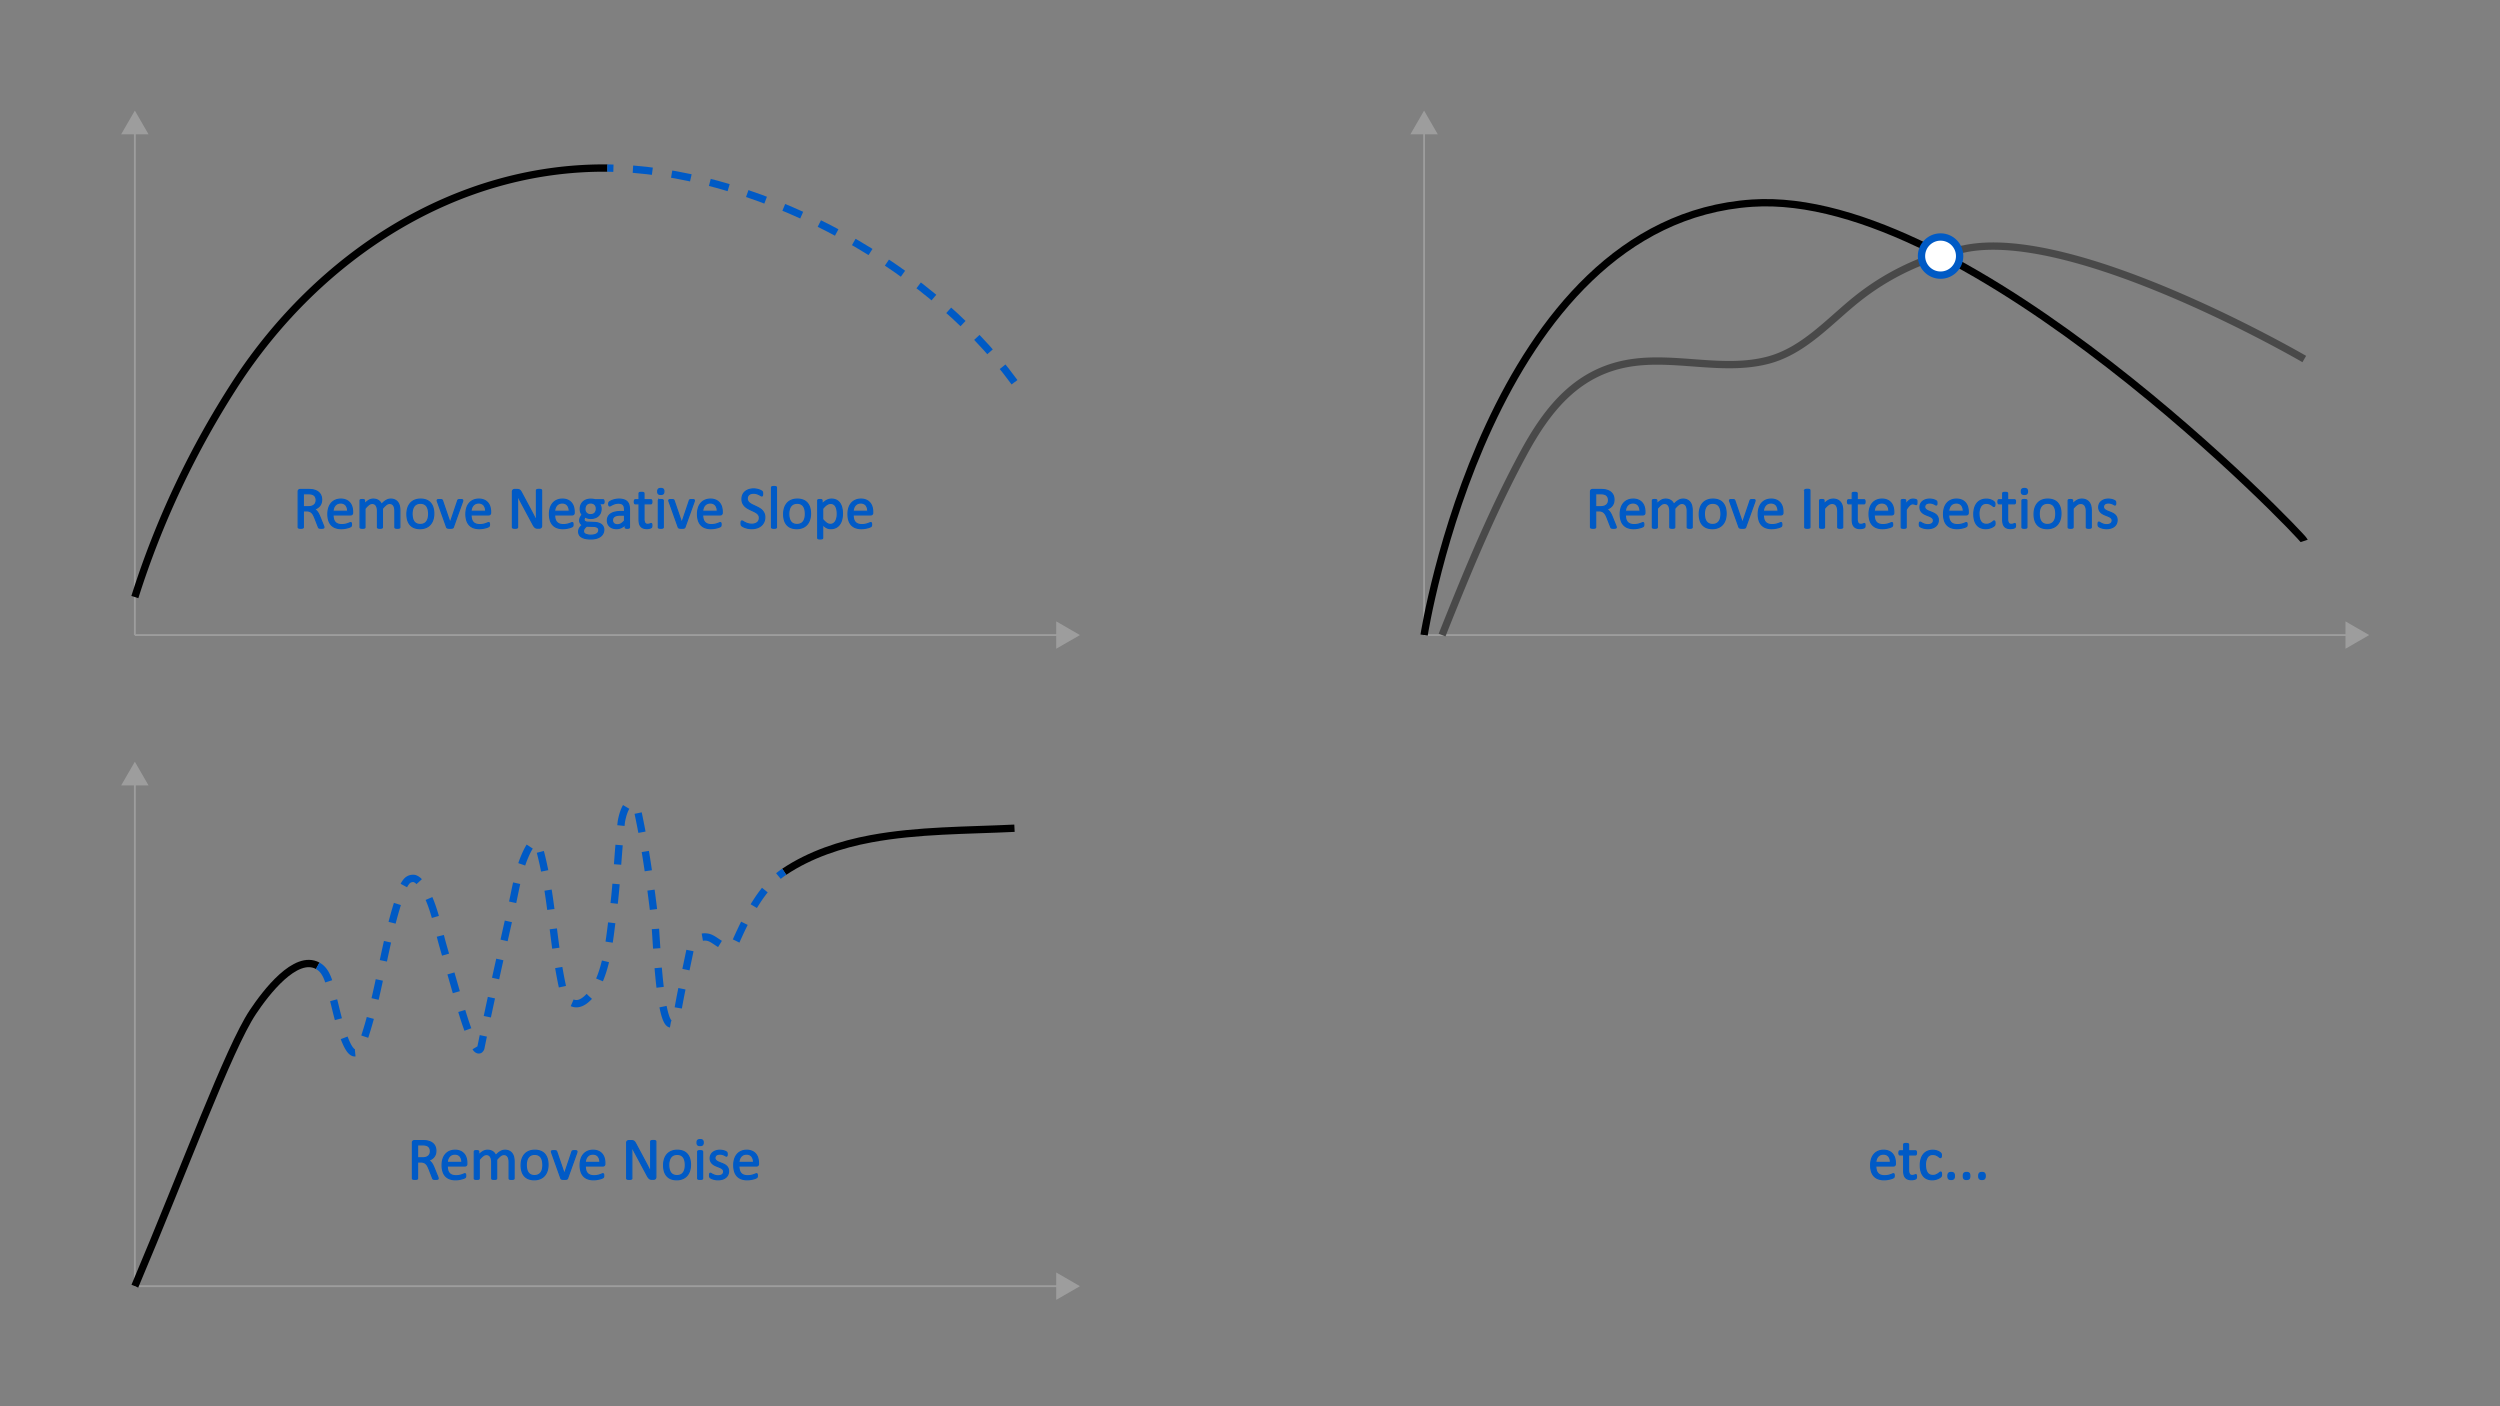 <svg id="Layer_1" data-name="Layer 1" xmlns="http://www.w3.org/2000/svg" viewBox="0 0 1024 576"><rect x="0" y="0" width="1024" height="576" fill="#808080" stroke="none"/><defs><style>.cls-1,.cls-3,.cls-4,.cls-6{fill:none;}.cls-1{stroke:#9d9d9d;stroke-miterlimit:10;stroke-width:0.75px;}.cls-2{fill:#9d9d9d;}.cls-3{stroke:#000;}.cls-3,.cls-4,.cls-6,.cls-7{stroke-linejoin:round;stroke-width:3px;}.cls-4,.cls-7{stroke:#005ac5;}.cls-4{stroke-dasharray:8;}.cls-5{fill:#005ac6;stroke:#005ac6;stroke-width:0.5px;}.cls-6{stroke:#494949;}.cls-7{fill:#fff;}</style></defs><line class="cls-1" x1="55.235" y1="53.373" x2="55.235" y2="260.122"/><polygon class="cls-2" points="49.626 55.015 55.235 45.3 60.845 55.015 49.626 55.015"/><line class="cls-1" x1="434.269" y1="260.122" x2="55.235" y2="260.122"/><polygon class="cls-2" points="432.628 254.512 442.343 260.121 432.628 265.731 432.628 254.512"/><line class="cls-1" x1="583.311" y1="53.373" x2="583.311" y2="260.122"/><polygon class="cls-2" points="577.701 55.015 583.311 45.3 588.92 55.015 577.701 55.015"/><line class="cls-1" x1="962.345" y1="260.122" x2="583.311" y2="260.122"/><polygon class="cls-2" points="960.704 254.512 970.418 260.121 960.704 265.731 960.704 254.512"/><path class="cls-3" d="M248.789,68.837C186.441,68.308,130.704,104.73,96.74,156.693a361.423,361.423,0,0,0-41.505,87.863"/><path class="cls-4" d="M415.536,156.567c-37.245-51.188-109.098-87.241-166.747-87.73"/><path class="cls-5" d="M132.674,215.977a.377.377,0,0,1-.037.171.283.283,0,0,1-.158.122,1.402,1.402,0,0,1-.342.073,5.606,5.606,0,0,1-.586.024,4.524,4.524,0,0,1-.52-.024,1.166,1.166,0,0,1-.323-.079.45.45,0,0,1-.189-.153.986.986,0,0,1-.116-.244l-1.452-3.723q-.256-.634-.531-1.166a3.713,3.713,0,0,0-.653-.915,2.674,2.674,0,0,0-.891-.599,3.208,3.208,0,0,0-1.232-.213h-1.404v6.726a.279.279,0,0,1-.055.171.369.369,0,0,1-.171.116,1.727,1.727,0,0,1-.317.073,4.254,4.254,0,0,1-1.014,0,1.873,1.873,0,0,1-.323-.073.328.328,0,0,1-.171-.116.303.303,0,0,1-.049-.171v-14.624a.783.783,0,0,1,.25-.665.864.864,0,0,1,.531-.19h3.357q.598,0,.994.03t.715.067a6.07,6.07,0,0,1,1.617.5,3.843,3.843,0,0,1,1.178.867,3.493,3.493,0,0,1,.714,1.202,4.478,4.478,0,0,1,.238,1.496,4.403,4.403,0,0,1-.214,1.422,3.439,3.439,0,0,1-.616,1.11,4.075,4.075,0,0,1-.964.837,6.19,6.19,0,0,1-1.258.598,2.977,2.977,0,0,1,.708.434,3.615,3.615,0,0,1,.592.628,5.755,5.755,0,0,1,.519.842q.245.476.488,1.074l1.416,3.479q.171.44.221.617A1.13,1.13,0,0,1,132.674,215.977Zm-3.162-11.096a2.831,2.831,0,0,0-.415-1.569,2.346,2.346,0,0,0-1.392-.921,4.002,4.002,0,0,0-.69-.122c-.257-.024-.592-.037-1.008-.037h-1.77v5.322h2.051a4.568,4.568,0,0,0,1.435-.201,2.849,2.849,0,0,0,1.007-.561,2.184,2.184,0,0,0,.592-.849A2.917,2.917,0,0,0,129.512,204.881Z"/><path class="cls-5" d="M144.416,210.02a.844.844,0,0,1-.238.678.828.828,0,0,1-.546.201h-7.235a6.805,6.805,0,0,0,.184,1.648,3.181,3.181,0,0,0,.613,1.257,2.756,2.756,0,0,0,1.116.806,4.444,4.444,0,0,0,1.681.281,6.845,6.845,0,0,0,1.399-.128,8.202,8.202,0,0,0,1.062-.287c.298-.105.543-.202.735-.287a1.201,1.201,0,0,1,.436-.129.267.267,0,0,1,.258.171.915.915,0,0,1,.056.238,3.317,3.317,0,0,1,.018.373c0,.106-.005.197-.013.275s-.018.146-.03.207a.545.545,0,0,1-.062.165.721.721,0,0,1-.109.141,1.817,1.817,0,0,1-.398.22,5.75,5.75,0,0,1-.854.299,12.064,12.064,0,0,1-1.215.263,8.886,8.886,0,0,1-1.471.116,6.815,6.815,0,0,1-2.375-.379,4.396,4.396,0,0,1-1.715-1.123,4.801,4.801,0,0,1-1.05-1.868,8.694,8.694,0,0,1-.354-2.612A8.231,8.231,0,0,1,134.676,208a5.385,5.385,0,0,1,1.056-1.916,4.605,4.605,0,0,1,1.666-1.209,5.473,5.473,0,0,1,2.184-.421,5.292,5.292,0,0,1,2.204.415,4.171,4.171,0,0,1,1.495,1.117,4.482,4.482,0,0,1,.86,1.647,7.2,7.2,0,0,1,.274,2.02Zm-2.025-.598a3.677,3.677,0,0,0-.707-2.49,2.689,2.689,0,0,0-2.204-.903,2.921,2.921,0,0,0-1.315.281,2.844,2.844,0,0,0-.945.745,3.399,3.399,0,0,0-.59,1.081,4.495,4.495,0,0,0-.233,1.288Z"/><path class="cls-5" d="M163.776,215.99a.272.272,0,0,1-.049.165.381.381,0,0,1-.158.116,1.161,1.161,0,0,1-.306.073,4.082,4.082,0,0,1-.488.024,4.235,4.235,0,0,1-.501-.024,1.236,1.236,0,0,1-.31-.073.372.372,0,0,1-.165-.116.273.273,0,0,1-.049-.165v-6.677a6.132,6.132,0,0,0-.122-1.27,2.925,2.925,0,0,0-.391-.989,1.824,1.824,0,0,0-.684-.635,2.058,2.058,0,0,0-.977-.22,2.299,2.299,0,0,0-1.397.537,9.604,9.604,0,0,0-1.544,1.575V215.99a.273.273,0,0,1-.049.165.383.383,0,0,1-.165.116,1.258,1.258,0,0,1-.311.073,4.082,4.082,0,0,1-.488.024,4.128,4.128,0,0,1-.482-.024,1.257,1.257,0,0,1-.317-.073.33.33,0,0,1-.158-.116.292.292,0,0,1-.043-.165v-6.677a5.613,5.613,0,0,0-.134-1.27,3.128,3.128,0,0,0-.403-.989,1.839,1.839,0,0,0-.678-.635,2.02,2.02,0,0,0-.97-.22,2.323,2.323,0,0,0-1.404.537,9.224,9.224,0,0,0-1.538,1.575V215.99a.273.273,0,0,1-.049.165.372.372,0,0,1-.159.116,1.133,1.133,0,0,1-.305.073,4.203,4.203,0,0,1-.5.024,4.079,4.079,0,0,1-.488-.024,1.236,1.236,0,0,1-.312-.073.329.329,0,0,1-.159-.116.299.299,0,0,1-.043-.165V205.003a.339.339,0,0,1,.037-.165.32.32,0,0,1,.146-.122.807.807,0,0,1,.281-.073,4.256,4.256,0,0,1,.451-.019,4.31,4.31,0,0,1,.445.019.708.708,0,0,1,.275.073.38.38,0,0,1,.14.122.301.301,0,0,1,.043.165v1.453a7.128,7.128,0,0,1,1.801-1.52,3.608,3.608,0,0,1,1.764-.482,4.382,4.382,0,0,1,1.226.159,3.293,3.293,0,0,1,.958.446,2.958,2.958,0,0,1,.709.684,3.974,3.974,0,0,1,.488.885,11.33,11.33,0,0,1,1.043-1.013,6.316,6.316,0,0,1,.952-.671,3.896,3.896,0,0,1,.892-.372,3.348,3.348,0,0,1,.873-.116,3.85,3.85,0,0,1,1.781.372,3.23,3.23,0,0,1,1.166.995,3.987,3.987,0,0,1,.635,1.459,7.979,7.979,0,0,1,.19,1.764Z"/><path class="cls-5" d="M177.668,210.375a8.22,8.22,0,0,1-.354,2.472,5.446,5.446,0,0,1-1.056,1.947,4.785,4.785,0,0,1-1.758,1.276,6.115,6.115,0,0,1-2.447.458,6.34,6.34,0,0,1-2.362-.403,4.314,4.314,0,0,1-1.678-1.172,4.972,4.972,0,0,1-1.002-1.868,8.701,8.701,0,0,1-.329-2.49,8.383,8.383,0,0,1,.348-2.472,5.392,5.392,0,0,1,1.05-1.947,4.737,4.737,0,0,1,1.752-1.27,6.174,6.174,0,0,1,2.453-.452,6.335,6.335,0,0,1,2.362.403,4.311,4.311,0,0,1,1.679,1.172,5.035,5.035,0,0,1,1.007,1.868A8.474,8.474,0,0,1,177.668,210.375Zm-2.087.134a8.174,8.174,0,0,0-.167-1.685,4.146,4.146,0,0,0-.548-1.392,2.729,2.729,0,0,0-1.035-.946,3.432,3.432,0,0,0-1.626-.348,3.482,3.482,0,0,0-1.546.317,2.84,2.84,0,0,0-1.065.897,4.005,4.005,0,0,0-.621,1.373,6.963,6.963,0,0,0-.204,1.733,8.228,8.228,0,0,0,.167,1.697,3.998,3.998,0,0,0,.554,1.385,2.787,2.787,0,0,0,1.041.94,3.435,3.435,0,0,0,1.626.348,3.483,3.483,0,0,0,1.54-.317,2.844,2.844,0,0,0,1.071-.891,3.878,3.878,0,0,0,.616-1.367A7.266,7.266,0,0,0,175.581,210.509Z"/><path class="cls-5" d="M189.534,204.979a.978.978,0,0,1-.007.104,1.104,1.104,0,0,1-.018.116c-.008.041-.018.086-.03.134s-.026.102-.042.159l-3.748,10.437a.628.628,0,0,1-.128.22.533.533,0,0,1-.238.134,1.867,1.867,0,0,1-.403.067q-.243.019-.609.019t-.611-.024a2.045,2.045,0,0,1-.396-.073.58.58,0,0,1-.238-.134.601.601,0,0,1-.134-.207l-3.735-10.437c-.032-.098-.059-.183-.079-.256a1.123,1.123,0,0,1-.037-.165.878.878,0,0,1-.006-.091.304.304,0,0,1,.049-.171.319.319,0,0,1,.165-.116,1.1,1.1,0,0,1,.305-.055c.126-.008.283-.012.471-.012q.353,0,.567.019a1.128,1.128,0,0,1,.329.067.403.403,0,0,1,.171.122.955.955,0,0,1,.104.183l3.1,9.058.049.146.037-.146,3.064-9.058a.412.412,0,0,1,.085-.183.461.461,0,0,1,.177-.122,1.096,1.096,0,0,1,.317-.067c.135-.013.311-.019.531-.019.188,0,.342.004.464.012a.831.831,0,0,1,.287.061.348.348,0,0,1,.146.116A.301.301,0,0,1,189.534,204.979Z"/><path class="cls-5" d="M200.946,210.02a.844.844,0,0,1-.238.678.828.828,0,0,1-.546.201h-7.235a6.805,6.805,0,0,0,.184,1.648,3.182,3.182,0,0,0,.613,1.257,2.756,2.756,0,0,0,1.116.806,4.445,4.445,0,0,0,1.681.281,6.844,6.844,0,0,0,1.398-.128,8.208,8.208,0,0,0,1.062-.287c.298-.105.543-.202.735-.287a1.201,1.201,0,0,1,.436-.129.267.267,0,0,1,.258.171.915.915,0,0,1,.056.238,3.291,3.291,0,0,1,.019.373c0,.106-.005.197-.013.275s-.019.146-.03.207a.547.547,0,0,1-.061.165.718.718,0,0,1-.109.141,1.813,1.813,0,0,1-.397.22,5.75,5.75,0,0,1-.854.299,12.064,12.064,0,0,1-1.215.263,8.886,8.886,0,0,1-1.471.116,6.815,6.815,0,0,1-2.375-.379,4.396,4.396,0,0,1-1.715-1.123,4.801,4.801,0,0,1-1.05-1.868,8.691,8.691,0,0,1-.354-2.612A8.231,8.231,0,0,1,191.206,208a5.385,5.385,0,0,1,1.056-1.916,4.606,4.606,0,0,1,1.666-1.209,5.474,5.474,0,0,1,2.185-.421,5.292,5.292,0,0,1,2.204.415,4.17,4.17,0,0,1,1.495,1.117,4.482,4.482,0,0,1,.86,1.647,7.2,7.2,0,0,1,.274,2.02Zm-2.025-.598a3.677,3.677,0,0,0-.707-2.49,2.689,2.689,0,0,0-2.204-.903,2.921,2.921,0,0,0-1.315.281,2.844,2.844,0,0,0-.945.745,3.397,3.397,0,0,0-.59,1.081,4.495,4.495,0,0,0-.233,1.288Z"/><path class="cls-5" d="M221.834,215.428a.953.953,0,0,1-.082.415.809.809,0,0,1-.215.281.823.823,0,0,1-.297.159,1.157,1.157,0,0,1-.328.049h-.694a2.204,2.204,0,0,1-.574-.067,1.285,1.285,0,0,1-.467-.244,2.469,2.469,0,0,1-.442-.482,6.289,6.289,0,0,1-.469-.781l-4.818-8.984q-.378-.696-.762-1.459t-.715-1.483h-.024q.025.879.037,1.794t.012,1.819v9.534a.302.302,0,0,1-.052.165.326.326,0,0,1-.174.122,1.854,1.854,0,0,1-.322.073,4.287,4.287,0,0,1-1.018,0,1.7,1.7,0,0,1-.315-.073.326.326,0,0,1-.167-.122.301.301,0,0,1-.052-.165V201.402a.815.815,0,0,1,.277-.696.987.987,0,0,1,.604-.207h1.033a2.595,2.595,0,0,1,.611.061,1.278,1.278,0,0,1,.44.202,1.716,1.716,0,0,1,.378.391,5.201,5.201,0,0,1,.384.628l3.704,6.934q.343.635.661,1.239t.613,1.19q.294.586.584,1.153t.572,1.142h.012q-.023-.964-.03-2.008t-.006-2.008V200.853a.273.273,0,0,1,.052-.159.405.405,0,0,1,.174-.128,1.121,1.121,0,0,1,.322-.08,4.504,4.504,0,0,1,.521-.024,4.277,4.277,0,0,1,.489.024,1.065,1.065,0,0,1,.322.08.41.41,0,0,1,.167.128.273.273,0,0,1,.052.159Z"/><path class="cls-5" d="M235.175,210.02a.844.844,0,0,1-.238.678.828.828,0,0,1-.546.201h-7.235a6.805,6.805,0,0,0,.184,1.648,3.182,3.182,0,0,0,.613,1.257,2.757,2.757,0,0,0,1.116.806,4.444,4.444,0,0,0,1.681.281,6.845,6.845,0,0,0,1.399-.128,8.206,8.206,0,0,0,1.062-.287c.298-.105.543-.202.735-.287a1.201,1.201,0,0,1,.436-.129.267.267,0,0,1,.258.171.915.915,0,0,1,.056.238,3.317,3.317,0,0,1,.018.373c0,.106-.005.197-.013.275s-.018.146-.03.207a.545.545,0,0,1-.061.165.718.718,0,0,1-.109.141,1.813,1.813,0,0,1-.397.22,5.75,5.75,0,0,1-.854.299,12.064,12.064,0,0,1-1.215.263,8.886,8.886,0,0,1-1.471.116,6.815,6.815,0,0,1-2.375-.379,4.396,4.396,0,0,1-1.715-1.123,4.801,4.801,0,0,1-1.05-1.868,8.691,8.691,0,0,1-.354-2.612A8.231,8.231,0,0,1,225.435,208a5.385,5.385,0,0,1,1.056-1.916,4.605,4.605,0,0,1,1.666-1.209,5.473,5.473,0,0,1,2.184-.421,5.292,5.292,0,0,1,2.204.415,4.17,4.17,0,0,1,1.495,1.117,4.481,4.481,0,0,1,.86,1.647,7.2,7.2,0,0,1,.274,2.02Zm-2.025-.598a3.677,3.677,0,0,0-.707-2.49,2.689,2.689,0,0,0-2.204-.903,2.921,2.921,0,0,0-1.315.281,2.844,2.844,0,0,0-.945.745,3.397,3.397,0,0,0-.59,1.081,4.495,4.495,0,0,0-.233,1.288Z"/><path class="cls-5" d="M247.419,205.504a1.231,1.231,0,0,1-.115.616.344.344,0,0,1-.299.19H245.43a2.47,2.47,0,0,1,.599.971,3.599,3.599,0,0,1,.17,1.105,4.356,4.356,0,0,1-.305,1.685,3.37,3.37,0,0,1-.873,1.239,3.902,3.902,0,0,1-1.349.775,5.301,5.301,0,0,1-1.733.269,4.505,4.505,0,0,1-1.275-.177,2.641,2.641,0,0,1-.934-.445,1.898,1.898,0,0,0-.36.5,1.428,1.428,0,0,0-.141.647.839.839,0,0,0,.397.708,1.916,1.916,0,0,0,1.056.305l2.869.122a5.928,5.928,0,0,1,1.502.226,3.732,3.732,0,0,1,1.184.573,2.644,2.644,0,0,1,.781.916,2.708,2.708,0,0,1,.281,1.263,3.379,3.379,0,0,1-.318,1.44,3.321,3.321,0,0,1-.97,1.203,4.869,4.869,0,0,1-1.667.817,8.483,8.483,0,0,1-2.393.299,9.745,9.745,0,0,1-2.264-.226,4.901,4.901,0,0,1-1.532-.616,2.391,2.391,0,0,1-.866-.934,2.616,2.616,0,0,1-.27-1.178,3.145,3.145,0,0,1,.098-.781,2.773,2.773,0,0,1,.3-.72,3.547,3.547,0,0,1,.5-.653,6.564,6.564,0,0,1,.69-.616,2.15,2.15,0,0,1-.886-.769,1.865,1.865,0,0,1-.286-1.001,2.841,2.841,0,0,1,.305-1.331,4.433,4.433,0,0,1,.757-1.05,3.591,3.591,0,0,1-.599-1.02,3.81,3.81,0,0,1-.219-1.373,4.271,4.271,0,0,1,.316-1.685,3.586,3.586,0,0,1,.879-1.257,3.869,3.869,0,0,1,1.35-.788,5.185,5.185,0,0,1,1.715-.274,7.538,7.538,0,0,1,.934.055,6.707,6.707,0,0,1,.812.153h3.32a.332.332,0,0,1,.31.202A1.398,1.398,0,0,1,247.419,205.504Zm-2.136,11.597a1.236,1.236,0,0,0-.58-1.093,2.948,2.948,0,0,0-1.568-.409l-2.845-.098a5.309,5.309,0,0,0-.641.58,3.183,3.183,0,0,0-.397.525,1.712,1.712,0,0,0-.201.494,2.238,2.238,0,0,0-.055.5,1.294,1.294,0,0,0,.805,1.203,5.046,5.046,0,0,0,2.246.409,5.633,5.633,0,0,0,1.532-.177,2.933,2.933,0,0,0,.995-.47,1.722,1.722,0,0,0,.543-.671A1.96,1.96,0,0,0,245.283,217.101Zm-1.013-8.704a2.394,2.394,0,0,0-.617-1.752,2.341,2.341,0,0,0-1.752-.629,2.461,2.461,0,0,0-1.019.195,2.002,2.002,0,0,0-.721.537,2.258,2.258,0,0,0-.427.787,3.088,3.088,0,0,0-.141.934,2.147,2.147,0,0,0,2.344,2.332,2.602,2.602,0,0,0,1.037-.19,1.956,1.956,0,0,0,.727-.524,2.222,2.222,0,0,0,.428-.775A3.014,3.014,0,0,0,244.27,208.397Z"/><path class="cls-5" d="M257.819,216.002a.259.259,0,0,1-.098.22.69.69,0,0,1-.27.11,2.542,2.542,0,0,1-.5.037,2.772,2.772,0,0,1-.507-.037.599.599,0,0,1-.274-.11.275.275,0,0,1-.086-.22v-1.099a5.413,5.413,0,0,1-1.605,1.196,4.262,4.262,0,0,1-1.874.427,5.091,5.091,0,0,1-1.568-.226,3.374,3.374,0,0,1-1.196-.653,2.928,2.928,0,0,1-.769-1.05,3.48,3.48,0,0,1-.274-1.416,3.27,3.27,0,0,1,.379-1.611,3.147,3.147,0,0,1,1.086-1.135,5.352,5.352,0,0,1,1.733-.678,10.772,10.772,0,0,1,2.308-.226h1.514v-.855a4.234,4.234,0,0,0-.135-1.123,1.928,1.928,0,0,0-.434-.811,1.848,1.848,0,0,0-.775-.488,3.59,3.59,0,0,0-1.172-.165,4.671,4.671,0,0,0-1.336.177,7.17,7.17,0,0,0-1.038.391q-.445.214-.744.391a1.033,1.033,0,0,1-.446.177.298.298,0,0,1-.17-.049.418.418,0,0,1-.129-.146.771.771,0,0,1-.079-.25,2.544,2.544,0,0,1,.018-.817.701.701,0,0,1,.207-.336,2.651,2.651,0,0,1,.568-.372,6.12,6.12,0,0,1,.928-.391,8.384,8.384,0,0,1,1.146-.293,6.843,6.843,0,0,1,1.258-.116,6.598,6.598,0,0,1,2.014.269,3.264,3.264,0,0,1,1.344.787,3.047,3.047,0,0,1,.744,1.288,6.245,6.245,0,0,1,.232,1.794Zm-2.002-5.017h-1.722a6.509,6.509,0,0,0-1.44.14,2.989,2.989,0,0,0-1.014.415,1.73,1.73,0,0,0-.592.659,1.985,1.985,0,0,0-.189.885,1.77,1.77,0,0,0,.544,1.361,2.14,2.14,0,0,0,1.52.507,2.823,2.823,0,0,0,1.471-.403,6.334,6.334,0,0,0,1.423-1.233Z"/><path class="cls-5" d="M266.998,215.184a2.515,2.515,0,0,1-.049.561.621.621,0,0,1-.146.305.931.931,0,0,1-.293.183,2.334,2.334,0,0,1-.445.14q-.251.056-.531.092a4.324,4.324,0,0,1-.56.037,4.22,4.22,0,0,1-1.465-.226,2.365,2.365,0,0,1-1.002-.684,2.821,2.821,0,0,1-.567-1.159,6.816,6.816,0,0,1-.177-1.654v-6.421h-1.538a.329.329,0,0,1-.293-.195,1.36,1.36,0,0,1-.11-.635,2.095,2.095,0,0,1,.031-.391,1.102,1.102,0,0,1,.079-.263.309.309,0,0,1,.128-.146.371.371,0,0,1,.178-.043h1.525v-2.612a.303.303,0,0,1,.043-.159.343.343,0,0,1,.158-.128,1.04,1.04,0,0,1,.311-.08,4.082,4.082,0,0,1,.488-.024,4.235,4.235,0,0,1,.501.024.961.961,0,0,1,.305.08.391.391,0,0,1,.158.128.277.277,0,0,1,.049.159v2.612h2.82a.334.334,0,0,1,.171.043.356.356,0,0,1,.128.146.834.834,0,0,1,.08.263,2.746,2.746,0,0,1,.023.391,1.364,1.364,0,0,1-.109.635.329.329,0,0,1-.293.195h-2.82v6.128a3.492,3.492,0,0,0,.336,1.715,1.271,1.271,0,0,0,1.203.58,2.098,2.098,0,0,0,.5-.055c.146-.037.276-.075.391-.116s.212-.079.293-.116a.549.549,0,0,1,.22-.055.24.24,0,0,1,.116.03.208.208,0,0,1,.085.116,1.404,1.404,0,0,1,.056.232A2.382,2.382,0,0,1,266.998,215.184Z"/><path class="cls-5" d="M271.905,201.292a1.328,1.328,0,0,1-.268.964,1.445,1.445,0,0,1-.989.256,1.42,1.42,0,0,1-.971-.251,1.301,1.301,0,0,1-.263-.946,1.323,1.323,0,0,1,.27-.964,1.441,1.441,0,0,1,.988-.256,1.421,1.421,0,0,1,.971.25A1.302,1.302,0,0,1,271.905,201.292Zm-.232,14.697a.273.273,0,0,1-.049.165.373.373,0,0,1-.159.116,1.133,1.133,0,0,1-.305.073,4.203,4.203,0,0,1-.5.024,4.079,4.079,0,0,1-.488-.024,1.236,1.236,0,0,1-.312-.073.33.33,0,0,1-.159-.116.3.3,0,0,1-.043-.165V205.003a.313.313,0,0,1,.043-.159.316.316,0,0,1,.159-.122,1.228,1.228,0,0,1,.312-.073,4.079,4.079,0,0,1,.488-.024,4.203,4.203,0,0,1,.5.024,1.126,1.126,0,0,1,.305.073.354.354,0,0,1,.159.122.284.284,0,0,1,.049.159Z"/><path class="cls-5" d="M284.406,204.979a1.005,1.005,0,0,1-.007.104,1.131,1.131,0,0,1-.018.116c-.008.041-.018.086-.03.134s-.026.102-.042.159l-3.748,10.437a.628.628,0,0,1-.128.22.533.533,0,0,1-.238.134,1.865,1.865,0,0,1-.403.067q-.243.019-.609.019t-.611-.024a2.047,2.047,0,0,1-.397-.073.582.582,0,0,1-.238-.134.603.603,0,0,1-.134-.207l-3.735-10.437c-.032-.098-.06-.183-.079-.256a1.123,1.123,0,0,1-.037-.165.881.881,0,0,1-.006-.091.303.303,0,0,1,.049-.171.319.319,0,0,1,.165-.116,1.1,1.1,0,0,1,.305-.055c.126-.008.283-.012.471-.012.235,0,.425.006.567.019a1.129,1.129,0,0,1,.329.067.404.404,0,0,1,.171.122.955.955,0,0,1,.104.183l3.1,9.058.049.146.037-.146,3.064-9.058a.413.413,0,0,1,.085-.183.46.46,0,0,1,.177-.122,1.095,1.095,0,0,1,.317-.067q.202-.019.531-.019c.188,0,.342.004.464.012a.831.831,0,0,1,.287.061.348.348,0,0,1,.146.116A.301.301,0,0,1,284.406,204.979Z"/><path class="cls-5" d="M295.818,210.02a.844.844,0,0,1-.238.678.828.828,0,0,1-.546.201h-7.235a6.81,6.81,0,0,0,.184,1.648,3.184,3.184,0,0,0,.613,1.257,2.756,2.756,0,0,0,1.116.806,4.445,4.445,0,0,0,1.681.281,6.845,6.845,0,0,0,1.398-.128,8.202,8.202,0,0,0,1.062-.287c.298-.105.543-.202.735-.287a1.201,1.201,0,0,1,.435-.129.267.267,0,0,1,.258.171.915.915,0,0,1,.056.238,3.315,3.315,0,0,1,.019.373c0,.106-.005.197-.013.275s-.019.146-.03.207a.547.547,0,0,1-.061.165.722.722,0,0,1-.109.141,1.815,1.815,0,0,1-.398.22,5.746,5.746,0,0,1-.854.299,12.062,12.062,0,0,1-1.215.263,8.887,8.887,0,0,1-1.471.116,6.815,6.815,0,0,1-2.375-.379,4.397,4.397,0,0,1-1.715-1.123,4.803,4.803,0,0,1-1.05-1.868,8.694,8.694,0,0,1-.354-2.612A8.234,8.234,0,0,1,286.078,208a5.385,5.385,0,0,1,1.056-1.916,4.605,4.605,0,0,1,1.666-1.209,5.474,5.474,0,0,1,2.185-.421,5.292,5.292,0,0,1,2.204.415,4.171,4.171,0,0,1,1.495,1.117,4.482,4.482,0,0,1,.86,1.647,7.2,7.2,0,0,1,.275,2.02Zm-2.025-.598a3.677,3.677,0,0,0-.707-2.49,2.689,2.689,0,0,0-2.204-.903,2.92,2.92,0,0,0-1.314.281,2.843,2.843,0,0,0-.945.745,3.399,3.399,0,0,0-.59,1.081,4.498,4.498,0,0,0-.233,1.288Z"/><path class="cls-5" d="M313.252,211.864a4.584,4.584,0,0,1-.409,1.978,4.258,4.258,0,0,1-1.136,1.471,4.922,4.922,0,0,1-1.709.909,7.117,7.117,0,0,1-2.117.305,7.596,7.596,0,0,1-1.472-.134,8.059,8.059,0,0,1-1.208-.33,5.779,5.779,0,0,1-.892-.403,2.335,2.335,0,0,1-.5-.354.896.896,0,0,1-.208-.373,2.182,2.182,0,0,1-.066-.604,3.511,3.511,0,0,1,.023-.446,1.068,1.068,0,0,1,.074-.287.317.317,0,0,1,.121-.153.338.338,0,0,1,.172-.042.997.997,0,0,1,.481.207,7.598,7.598,0,0,0,.8.452,7.756,7.756,0,0,0,1.178.458,5.393,5.393,0,0,0,1.594.214,4.061,4.061,0,0,0,1.251-.183,2.955,2.955,0,0,0,.977-.519,2.239,2.239,0,0,0,.628-.824,2.679,2.679,0,0,0,.221-1.111,2.085,2.085,0,0,0-.306-1.147,3.062,3.062,0,0,0-.806-.836,7.04,7.04,0,0,0-1.142-.659q-.64-.3-1.312-.61a14.221,14.221,0,0,1-1.307-.69,5.521,5.521,0,0,1-1.135-.891,4.153,4.153,0,0,1-.812-1.202,4.01,4.01,0,0,1-.31-1.654,4.135,4.135,0,0,1,.359-1.764,3.642,3.642,0,0,1,1.001-1.3,4.465,4.465,0,0,1,1.526-.799,6.396,6.396,0,0,1,1.91-.275,6.254,6.254,0,0,1,1.056.091,7.29,7.29,0,0,1,1.001.244,5.626,5.626,0,0,1,.836.342,2.163,2.163,0,0,1,.482.306.9.9,0,0,1,.152.183.67.67,0,0,1,.061.171,1.679,1.679,0,0,1,.036.251c.009.098.013.224.013.378a3.567,3.567,0,0,1-.019.391,1.467,1.467,0,0,1-.055.287.36.36,0,0,1-.103.171.237.237,0,0,1-.152.055.98.98,0,0,1-.422-.171q-.287-.171-.701-.385a6.228,6.228,0,0,0-.983-.391,4.284,4.284,0,0,0-1.275-.177,3.372,3.372,0,0,0-1.147.177,2.361,2.361,0,0,0-.806.47,1.857,1.857,0,0,0-.476.696,2.299,2.299,0,0,0-.159.855,2.053,2.053,0,0,0,.306,1.135,3.108,3.108,0,0,0,.811.842,7.153,7.153,0,0,0,1.153.671q.647.305,1.318.617t1.318.684a5.486,5.486,0,0,1,1.153.879,4.001,4.001,0,0,1,.818,1.196A3.939,3.939,0,0,1,313.252,211.864Z"/><path class="cls-5" d="M318.036,215.99a.273.273,0,0,1-.049.165.373.373,0,0,1-.159.116,1.133,1.133,0,0,1-.305.073,4.203,4.203,0,0,1-.5.024,4.079,4.079,0,0,1-.488-.024,1.236,1.236,0,0,1-.312-.073.329.329,0,0,1-.159-.116.299.299,0,0,1-.043-.165V199.681a.334.334,0,0,1,.043-.171.315.315,0,0,1,.159-.122,1.232,1.232,0,0,1,.312-.073,4.079,4.079,0,0,1,.488-.024,4.203,4.203,0,0,1,.5.024,1.13,1.13,0,0,1,.305.073.354.354,0,0,1,.159.122.304.304,0,0,1,.049.171Z"/><path class="cls-5" d="M331.977,210.375a8.22,8.22,0,0,1-.354,2.472,5.446,5.446,0,0,1-1.056,1.947,4.785,4.785,0,0,1-1.758,1.276,6.115,6.115,0,0,1-2.447.458,6.34,6.34,0,0,1-2.362-.403,4.314,4.314,0,0,1-1.678-1.172,4.97,4.97,0,0,1-1.002-1.868,8.701,8.701,0,0,1-.329-2.49,8.38,8.38,0,0,1,.348-2.472,5.392,5.392,0,0,1,1.05-1.947,4.738,4.738,0,0,1,1.752-1.27,6.175,6.175,0,0,1,2.453-.452,6.335,6.335,0,0,1,2.362.403,4.311,4.311,0,0,1,1.679,1.172,5.035,5.035,0,0,1,1.007,1.868A8.474,8.474,0,0,1,331.977,210.375Zm-2.087.134a8.174,8.174,0,0,0-.167-1.685,4.146,4.146,0,0,0-.548-1.392,2.729,2.729,0,0,0-1.035-.946,3.431,3.431,0,0,0-1.626-.348,3.482,3.482,0,0,0-1.546.317,2.841,2.841,0,0,0-1.065.897,4.005,4.005,0,0,0-.621,1.373,6.963,6.963,0,0,0-.204,1.733,8.228,8.228,0,0,0,.167,1.697,3.998,3.998,0,0,0,.554,1.385,2.787,2.787,0,0,0,1.041.94,3.435,3.435,0,0,0,1.626.348,3.483,3.483,0,0,0,1.54-.317,2.844,2.844,0,0,0,1.071-.891,3.88,3.88,0,0,0,.616-1.367A7.266,7.266,0,0,0,329.89,210.509Z"/><path class="cls-5" d="M345.05,210.326a9.915,9.915,0,0,1-.31,2.588,5.638,5.638,0,0,1-.916,1.947,4.095,4.095,0,0,1-1.495,1.233,4.607,4.607,0,0,1-2.038.433,3.962,3.962,0,0,1-.904-.098,3.46,3.46,0,0,1-.811-.305,4.712,4.712,0,0,1-.787-.525q-.391-.317-.83-.745v5.493a.304.304,0,0,1-.049.171.354.354,0,0,1-.159.122,1.126,1.126,0,0,1-.305.073,4.203,4.203,0,0,1-.5.024,4.079,4.079,0,0,1-.488-.024,1.228,1.228,0,0,1-.312-.073.316.316,0,0,1-.159-.122.335.335,0,0,1-.043-.171V205.003a.37.37,0,0,1,.037-.177.297.297,0,0,1,.146-.116.944.944,0,0,1,.281-.067,4.706,4.706,0,0,1,.836,0,.934.934,0,0,1,.274.067.337.337,0,0,1,.152.116.328.328,0,0,1,.043.177v1.477a11.851,11.851,0,0,1,.964-.891,5.79,5.79,0,0,1,.934-.628,4.404,4.404,0,0,1,.964-.379,4.574,4.574,0,0,1,3.082.336,3.841,3.841,0,0,1,1.374,1.27,5.66,5.66,0,0,1,.774,1.874A10.117,10.117,0,0,1,345.05,210.326Zm-2.087.232a10.086,10.086,0,0,0-.129-1.63,4.714,4.714,0,0,0-.442-1.397,2.625,2.625,0,0,0-.841-.977,2.253,2.253,0,0,0-1.315-.366,2.627,2.627,0,0,0-.773.116,3.169,3.169,0,0,0-.774.366,5.457,5.457,0,0,0-.822.659,10.125,10.125,0,0,0-.909,1.007v4.37a8.733,8.733,0,0,0,1.584,1.55,2.659,2.659,0,0,0,1.572.537,2.292,2.292,0,0,0,1.308-.366,2.757,2.757,0,0,0,.885-.977,4.872,4.872,0,0,0,.498-1.367A7.367,7.367,0,0,0,342.963,210.558Z"/><path class="cls-5" d="M357.452,210.02a.844.844,0,0,1-.238.678.828.828,0,0,1-.546.201h-7.235a6.805,6.805,0,0,0,.184,1.648,3.184,3.184,0,0,0,.613,1.257,2.756,2.756,0,0,0,1.116.806,4.445,4.445,0,0,0,1.681.281,6.845,6.845,0,0,0,1.398-.128,8.202,8.202,0,0,0,1.062-.287c.298-.105.543-.202.735-.287a1.201,1.201,0,0,1,.435-.129.267.267,0,0,1,.258.171.911.911,0,0,1,.056.238,3.315,3.315,0,0,1,.019.373c0,.106-.005.197-.013.275s-.019.146-.03.207a.547.547,0,0,1-.061.165.725.725,0,0,1-.109.141,1.815,1.815,0,0,1-.398.22,5.746,5.746,0,0,1-.854.299,12.062,12.062,0,0,1-1.215.263,8.887,8.887,0,0,1-1.471.116,6.815,6.815,0,0,1-2.375-.379,4.397,4.397,0,0,1-1.715-1.123,4.802,4.802,0,0,1-1.05-1.868,8.694,8.694,0,0,1-.354-2.612A8.234,8.234,0,0,1,347.712,208a5.385,5.385,0,0,1,1.056-1.916,4.605,4.605,0,0,1,1.666-1.209,5.474,5.474,0,0,1,2.185-.421,5.292,5.292,0,0,1,2.204.415,4.171,4.171,0,0,1,1.495,1.117,4.482,4.482,0,0,1,.86,1.647,7.2,7.2,0,0,1,.274,2.02Zm-2.025-.598a3.677,3.677,0,0,0-.707-2.49,2.689,2.689,0,0,0-2.204-.903,2.92,2.92,0,0,0-1.314.281,2.843,2.843,0,0,0-.945.745,3.399,3.399,0,0,0-.59,1.081,4.498,4.498,0,0,0-.233,1.288Z"/><line class="cls-1" x1="55.235" y1="320.071" x2="55.235" y2="526.819"/><polygon class="cls-2" points="49.626 321.712 55.235 311.998 60.845 321.712 49.626 321.712"/><line class="cls-1" x1="434.269" y1="526.819" x2="55.235" y2="526.819"/><polygon class="cls-2" points="432.628 521.21 442.343 526.819 432.628 532.429 432.628 521.21"/><path class="cls-3" d="M321.226,357.07c10.611-7.08,23.053-11.203,35.52-13.517,19.286-3.58,39.275-3.362,58.788-4.313"/><path class="cls-3" d="M55.236,526.819c20.533-48.51,38.423-97.337,48.313-112.229,5.337-8.037,17.512-23.93,26.585-19.004"/><path class="cls-4" d="M130.134,395.587c4.593,2.493,5.086,9.325,6.451,13.861.903,3.002,5.013,23.7,9.323,21.647,1.356-.646,2.009-2.179,2.512-3.595,7.306-20.59,8.923-42.853,16.385-63.271a9.268,9.268,0,0,1,1.73-3.226,3.45,3.45,0,0,1,3.311-1.147,4.719,4.719,0,0,1,2.306,1.891c5.276,6.96,6.949,17.481,9.332,25.776l6.482,22.574c1.828,6.365,3.765,12.786,6.747,18.716.351.698,1.074,1.51,1.751,1.122a1.484,1.484,0,0,0,.555-1.06c3.958-19.401,8.324-38.716,12.682-58.03,1.49-6.601,2.487-13.479,5.106-19.747.845-2.023,4.319-10.069,5.955-4.244,5.382,19.16,5.5,39.06,9.838,58.346,1.044,4.64,4.665,8.034,9.225,4.361,8.624-6.946,9.793-24.945,11.166-34.972,1.716-12.528,2.047-25.155,3.473-37.711.206-1.817,2.226-10.961,5.791-6.838a5.542,5.542,0,0,1,1.022,2.53c3.146,14.615,5.138,29.443,6.91,44.278.633,5.301,1.766,41.411,6.404,42.538,1.302.317,2.357-1.158,2.561-2.483,1.45-9.434,3.682-18.831,5.581-28.212a6.076,6.076,0,0,1,7.822-4.625c3.417,1.157,8.246,7.436,11.098,1.061,4.407-9.853,10.391-21.928,19.572-28.053"/><path class="cls-5" d="M179.464,482.675a.377.377,0,0,1-.037.171.284.284,0,0,1-.158.122,1.401,1.401,0,0,1-.342.073,5.607,5.607,0,0,1-.586.024,4.525,4.525,0,0,1-.519-.024,1.167,1.167,0,0,1-.323-.079.45.45,0,0,1-.189-.153.99.99,0,0,1-.116-.244l-1.452-3.723q-.256-.634-.531-1.166a3.718,3.718,0,0,0-.653-.915,2.677,2.677,0,0,0-.891-.599,3.206,3.206,0,0,0-1.232-.213h-1.404v6.726a.279.279,0,0,1-.055.171.369.369,0,0,1-.171.116,1.737,1.737,0,0,1-.317.073,4.254,4.254,0,0,1-1.014,0,1.883,1.883,0,0,1-.323-.073.329.329,0,0,1-.171-.116.303.303,0,0,1-.049-.171v-14.624a.783.783,0,0,1,.25-.665.865.865,0,0,1,.531-.189h3.357q.598,0,.994.03t.715.067a6.079,6.079,0,0,1,1.617.5,3.844,3.844,0,0,1,1.178.867,3.492,3.492,0,0,1,.714,1.202,4.48,4.48,0,0,1,.238,1.496,4.405,4.405,0,0,1-.214,1.422,3.442,3.442,0,0,1-.616,1.11,4.075,4.075,0,0,1-.964.836,6.192,6.192,0,0,1-1.258.598,2.975,2.975,0,0,1,.708.434,3.615,3.615,0,0,1,.592.628,5.75,5.75,0,0,1,.518.842q.245.476.488,1.074l1.416,3.479q.172.439.221.617A1.126,1.126,0,0,1,179.464,482.675Zm-3.162-11.096a2.83,2.83,0,0,0-.415-1.569,2.346,2.346,0,0,0-1.392-.921,3.984,3.984,0,0,0-.689-.122c-.257-.024-.592-.037-1.008-.037h-1.77v5.322h2.051a4.569,4.569,0,0,0,1.435-.201,2.848,2.848,0,0,0,1.007-.562,2.182,2.182,0,0,0,.592-.849A2.915,2.915,0,0,0,176.302,471.579Z"/><path class="cls-5" d="M191.206,476.718a.844.844,0,0,1-.238.678.828.828,0,0,1-.546.201h-7.235a6.805,6.805,0,0,0,.184,1.648,3.183,3.183,0,0,0,.613,1.257,2.755,2.755,0,0,0,1.116.806,4.445,4.445,0,0,0,1.681.281,6.837,6.837,0,0,0,1.398-.129,8.17,8.17,0,0,0,1.062-.287c.298-.105.543-.202.735-.287a1.203,1.203,0,0,1,.435-.128.267.267,0,0,1,.258.171.909.909,0,0,1,.056.238,3.313,3.313,0,0,1,.019.372c0,.106-.005.197-.013.275s-.019.146-.03.207a.546.546,0,0,1-.061.165.722.722,0,0,1-.109.141,1.813,1.813,0,0,1-.398.22,5.769,5.769,0,0,1-.854.299,12.117,12.117,0,0,1-1.215.263,8.898,8.898,0,0,1-1.471.116,6.818,6.818,0,0,1-2.375-.378,4.398,4.398,0,0,1-1.715-1.123,4.802,4.802,0,0,1-1.05-1.868,8.695,8.695,0,0,1-.354-2.612,8.234,8.234,0,0,1,.367-2.545,5.385,5.385,0,0,1,1.056-1.916,4.605,4.605,0,0,1,1.666-1.209,5.474,5.474,0,0,1,2.185-.421,5.29,5.29,0,0,1,2.204.415,4.17,4.17,0,0,1,1.495,1.117,4.482,4.482,0,0,1,.86,1.647,7.201,7.201,0,0,1,.275,2.021Zm-2.025-.598a3.676,3.676,0,0,0-.707-2.49,2.689,2.689,0,0,0-2.204-.903,2.92,2.92,0,0,0-1.314.281,2.843,2.843,0,0,0-.945.745,3.399,3.399,0,0,0-.59,1.08,4.499,4.499,0,0,0-.233,1.288Z"/><path class="cls-5" d="M210.567,482.688a.273.273,0,0,1-.049.165.383.383,0,0,1-.158.116,1.16,1.16,0,0,1-.306.073,4.082,4.082,0,0,1-.488.024,4.235,4.235,0,0,1-.501-.024,1.232,1.232,0,0,1-.31-.073.373.373,0,0,1-.165-.116.273.273,0,0,1-.049-.165V476.01a6.133,6.133,0,0,0-.122-1.27,2.925,2.925,0,0,0-.391-.989,1.824,1.824,0,0,0-.684-.635,2.058,2.058,0,0,0-.977-.22,2.299,2.299,0,0,0-1.397.537,9.604,9.604,0,0,0-1.544,1.575v7.678a.273.273,0,0,1-.049.165.384.384,0,0,1-.165.116,1.252,1.252,0,0,1-.311.073,4.082,4.082,0,0,1-.488.024,4.125,4.125,0,0,1-.482-.024,1.253,1.253,0,0,1-.317-.073.331.331,0,0,1-.158-.116.292.292,0,0,1-.043-.165V476.01a5.614,5.614,0,0,0-.134-1.27,3.128,3.128,0,0,0-.403-.989,1.839,1.839,0,0,0-.678-.635,2.02,2.02,0,0,0-.97-.22,2.323,2.323,0,0,0-1.404.537,9.224,9.224,0,0,0-1.538,1.575v7.678a.273.273,0,0,1-.049.165.373.373,0,0,1-.159.116,1.13,1.13,0,0,1-.305.073,4.205,4.205,0,0,1-.5.024,4.081,4.081,0,0,1-.488-.024,1.23,1.23,0,0,1-.311-.073.33.33,0,0,1-.159-.116.3.3,0,0,1-.043-.165V471.701a.339.339,0,0,1,.037-.165.321.321,0,0,1,.146-.122.805.805,0,0,1,.281-.073,4.257,4.257,0,0,1,.451-.018,4.313,4.313,0,0,1,.445.018.706.706,0,0,1,.275.073.38.38,0,0,1,.14.122.301.301,0,0,1,.043.165v1.453a7.129,7.129,0,0,1,1.801-1.52,3.608,3.608,0,0,1,1.764-.482,4.386,4.386,0,0,1,1.227.159,3.293,3.293,0,0,1,.958.446,2.964,2.964,0,0,1,.709.684,3.976,3.976,0,0,1,.488.885,11.356,11.356,0,0,1,1.043-1.013,6.324,6.324,0,0,1,.952-.671,3.887,3.887,0,0,1,.892-.372,3.343,3.343,0,0,1,.873-.116,3.851,3.851,0,0,1,1.781.372,3.233,3.233,0,0,1,1.166.995,3.988,3.988,0,0,1,.635,1.459,7.98,7.98,0,0,1,.19,1.764Z"/><path class="cls-5" d="M224.459,477.072a8.219,8.219,0,0,1-.354,2.472,5.445,5.445,0,0,1-1.056,1.947,4.786,4.786,0,0,1-1.758,1.276,6.115,6.115,0,0,1-2.447.458,6.342,6.342,0,0,1-2.362-.403,4.315,4.315,0,0,1-1.678-1.172,4.973,4.973,0,0,1-1.002-1.868,8.697,8.697,0,0,1-.329-2.49,8.384,8.384,0,0,1,.348-2.472,5.394,5.394,0,0,1,1.05-1.947,4.739,4.739,0,0,1,1.752-1.27,6.174,6.174,0,0,1,2.453-.452,6.333,6.333,0,0,1,2.362.403,4.31,4.31,0,0,1,1.679,1.172,5.034,5.034,0,0,1,1.007,1.868A8.475,8.475,0,0,1,224.459,477.072Zm-2.087.134a8.173,8.173,0,0,0-.167-1.685,4.146,4.146,0,0,0-.548-1.392,2.728,2.728,0,0,0-1.035-.946,3.43,3.43,0,0,0-1.626-.348,3.483,3.483,0,0,0-1.546.317,2.841,2.841,0,0,0-1.065.897,4.004,4.004,0,0,0-.621,1.373,6.963,6.963,0,0,0-.204,1.733,8.221,8.221,0,0,0,.167,1.697,3.997,3.997,0,0,0,.554,1.385,2.787,2.787,0,0,0,1.041.94,3.437,3.437,0,0,0,1.626.348,3.481,3.481,0,0,0,1.54-.317,2.844,2.844,0,0,0,1.071-.891,3.878,3.878,0,0,0,.616-1.367A7.261,7.261,0,0,0,222.372,477.207Z"/><path class="cls-5" d="M236.325,471.677a1.004,1.004,0,0,1-.007.104,1.105,1.105,0,0,1-.019.116c-.008.041-.018.085-.03.134s-.026.102-.042.159l-3.748,10.437a.63.63,0,0,1-.128.22.535.535,0,0,1-.238.134,1.874,1.874,0,0,1-.403.067c-.162.013-.365.018-.609.018s-.448-.008-.611-.024a2.038,2.038,0,0,1-.397-.073.583.583,0,0,1-.238-.134.605.605,0,0,1-.134-.207l-3.735-10.437c-.032-.098-.06-.183-.079-.256a1.11,1.11,0,0,1-.037-.165.879.879,0,0,1-.006-.091.304.304,0,0,1,.049-.171.319.319,0,0,1,.165-.116,1.101,1.101,0,0,1,.305-.055c.126-.008.283-.012.471-.012.235,0,.425.006.567.018a1.128,1.128,0,0,1,.329.067.401.401,0,0,1,.171.122.952.952,0,0,1,.104.183l3.1,9.058.049.146.037-.146,3.064-9.058a.413.413,0,0,1,.085-.183.458.458,0,0,1,.177-.122,1.096,1.096,0,0,1,.317-.067c.135-.013.311-.018.531-.018.188,0,.342.004.464.012a.831.831,0,0,1,.287.061.348.348,0,0,1,.146.116A.301.301,0,0,1,236.325,471.677Z"/><path class="cls-5" d="M247.737,476.718a.844.844,0,0,1-.238.678.828.828,0,0,1-.546.201h-7.235a6.805,6.805,0,0,0,.184,1.648,3.182,3.182,0,0,0,.613,1.257,2.756,2.756,0,0,0,1.116.806,4.444,4.444,0,0,0,1.681.281,6.838,6.838,0,0,0,1.399-.129,8.174,8.174,0,0,0,1.062-.287c.298-.105.543-.202.735-.287a1.202,1.202,0,0,1,.436-.128.267.267,0,0,1,.258.171.913.913,0,0,1,.056.238,3.315,3.315,0,0,1,.018.372c0,.106-.005.197-.013.275s-.018.146-.03.207a.543.543,0,0,1-.061.165.718.718,0,0,1-.109.141,1.811,1.811,0,0,1-.397.22,5.773,5.773,0,0,1-.854.299,12.12,12.12,0,0,1-1.215.263,8.897,8.897,0,0,1-1.471.116,6.818,6.818,0,0,1-2.375-.378,4.397,4.397,0,0,1-1.715-1.123,4.8,4.8,0,0,1-1.05-1.868,8.691,8.691,0,0,1-.354-2.612,8.231,8.231,0,0,1,.367-2.545,5.385,5.385,0,0,1,1.056-1.916,4.605,4.605,0,0,1,1.666-1.209,5.473,5.473,0,0,1,2.184-.421,5.29,5.29,0,0,1,2.204.415,4.169,4.169,0,0,1,1.495,1.117,4.481,4.481,0,0,1,.86,1.647,7.201,7.201,0,0,1,.274,2.021Zm-2.025-.598a3.676,3.676,0,0,0-.707-2.49,2.689,2.689,0,0,0-2.204-.903,2.921,2.921,0,0,0-1.315.281,2.844,2.844,0,0,0-.945.745,3.397,3.397,0,0,0-.59,1.08,4.496,4.496,0,0,0-.233,1.288Z"/><path class="cls-5" d="M268.625,482.126a.951.951,0,0,1-.082.415.81.81,0,0,1-.215.281.827.827,0,0,1-.297.159,1.158,1.158,0,0,1-.328.049h-.694a2.209,2.209,0,0,1-.574-.067,1.287,1.287,0,0,1-.467-.244,2.47,2.47,0,0,1-.442-.482,6.287,6.287,0,0,1-.469-.781l-4.818-8.984q-.378-.696-.762-1.459t-.715-1.483h-.024q.025.879.037,1.794t.012,1.819v9.534a.301.301,0,0,1-.052.165.326.326,0,0,1-.174.122,1.865,1.865,0,0,1-.322.073,4.287,4.287,0,0,1-1.018,0,1.709,1.709,0,0,1-.315-.073.326.326,0,0,1-.167-.122.301.301,0,0,1-.052-.165V468.1a.815.815,0,0,1,.277-.696.986.986,0,0,1,.605-.207h1.033a2.601,2.601,0,0,1,.611.061,1.276,1.276,0,0,1,.44.202,1.712,1.712,0,0,1,.378.391,5.208,5.208,0,0,1,.384.628l3.704,6.934q.343.635.661,1.239t.613,1.19q.294.586.584,1.153t.572,1.142h.012q-.023-.964-.03-2.008t-.006-2.008v-8.569a.273.273,0,0,1,.052-.159.405.405,0,0,1,.174-.128,1.122,1.122,0,0,1,.322-.08,4.505,4.505,0,0,1,.521-.024,4.277,4.277,0,0,1,.489.024,1.067,1.067,0,0,1,.322.08.41.41,0,0,1,.167.128.272.272,0,0,1,.052.159Z"/><path class="cls-5" d="M282.809,477.072a8.219,8.219,0,0,1-.354,2.472,5.443,5.443,0,0,1-1.056,1.947,4.786,4.786,0,0,1-1.758,1.276,6.115,6.115,0,0,1-2.447.458,6.341,6.341,0,0,1-2.362-.403,4.315,4.315,0,0,1-1.678-1.172,4.973,4.973,0,0,1-1.002-1.868,8.697,8.697,0,0,1-.329-2.49,8.384,8.384,0,0,1,.348-2.472,5.395,5.395,0,0,1,1.05-1.947,4.739,4.739,0,0,1,1.752-1.27,6.174,6.174,0,0,1,2.453-.452,6.333,6.333,0,0,1,2.362.403,4.309,4.309,0,0,1,1.679,1.172,5.036,5.036,0,0,1,1.007,1.868A8.478,8.478,0,0,1,282.809,477.072Zm-2.087.134a8.173,8.173,0,0,0-.167-1.685,4.146,4.146,0,0,0-.548-1.392,2.727,2.727,0,0,0-1.035-.946,3.43,3.43,0,0,0-1.626-.348,3.483,3.483,0,0,0-1.546.317,2.841,2.841,0,0,0-1.065.897,4.004,4.004,0,0,0-.621,1.373,6.963,6.963,0,0,0-.204,1.733,8.221,8.221,0,0,0,.167,1.697,3.997,3.997,0,0,0,.554,1.385,2.788,2.788,0,0,0,1.041.94,3.437,3.437,0,0,0,1.626.348,3.481,3.481,0,0,0,1.54-.317,2.844,2.844,0,0,0,1.071-.891,3.878,3.878,0,0,0,.616-1.367A7.261,7.261,0,0,0,280.722,477.207Z"/><path class="cls-5" d="M288.021,467.99a1.328,1.328,0,0,1-.268.964,1.445,1.445,0,0,1-.989.256,1.419,1.419,0,0,1-.971-.25,1.301,1.301,0,0,1-.263-.946,1.323,1.323,0,0,1,.27-.964,1.441,1.441,0,0,1,.988-.256,1.421,1.421,0,0,1,.971.25A1.302,1.302,0,0,1,288.021,467.99Zm-.231,14.697a.273.273,0,0,1-.049.165.373.373,0,0,1-.159.116,1.131,1.131,0,0,1-.305.073,4.205,4.205,0,0,1-.5.024,4.082,4.082,0,0,1-.488-.024,1.23,1.23,0,0,1-.311-.073.33.33,0,0,1-.159-.116.3.3,0,0,1-.043-.165V471.701a.312.312,0,0,1,.043-.159.315.315,0,0,1,.159-.122,1.23,1.23,0,0,1,.311-.073,4.082,4.082,0,0,1,.488-.024,4.205,4.205,0,0,1,.5.024,1.131,1.131,0,0,1,.305.073.354.354,0,0,1,.159.122.283.283,0,0,1,.049.159Z"/><path class="cls-5" d="M298.41,479.697a3.469,3.469,0,0,1-.312,1.501,3.044,3.044,0,0,1-.885,1.111,3.986,3.986,0,0,1-1.367.684,6.222,6.222,0,0,1-1.746.232,6.611,6.611,0,0,1-1.116-.091,6.545,6.545,0,0,1-.952-.232,4.866,4.866,0,0,1-.715-.293,2.102,2.102,0,0,1-.427-.274.702.702,0,0,1-.195-.342,2.307,2.307,0,0,1-.061-.598,2.577,2.577,0,0,1,.025-.391,1.291,1.291,0,0,1,.06-.256.273.273,0,0,1,.103-.141.279.279,0,0,1,.152-.043.878.878,0,0,1,.397.165q.262.166.646.36a6.022,6.022,0,0,0,.909.36,4.058,4.058,0,0,0,1.209.165,3.622,3.622,0,0,0,.928-.11,2.264,2.264,0,0,0,.721-.323,1.449,1.449,0,0,0,.47-.543,1.735,1.735,0,0,0,.165-.781,1.269,1.269,0,0,0-.238-.781,2.301,2.301,0,0,0-.629-.561,5.223,5.223,0,0,0-.879-.433q-.488-.19-1.007-.397a10.249,10.249,0,0,1-1.014-.47,3.884,3.884,0,0,1-.885-.641,2.923,2.923,0,0,1-.629-.903,3.035,3.035,0,0,1-.237-1.257,3.146,3.146,0,0,1,.25-1.239,2.874,2.874,0,0,1,.75-1.038,3.77,3.77,0,0,1,1.252-.714,5.202,5.202,0,0,1,1.752-.269,5.34,5.34,0,0,1,.879.073,6.038,6.038,0,0,1,.793.183,3.858,3.858,0,0,1,.605.238,2.681,2.681,0,0,1,.378.226.656.656,0,0,1,.171.171.55.55,0,0,1,.061.165c.012.061.025.137.036.226a2.417,2.417,0,0,1,.018.33,2.965,2.965,0,0,1-.018.36.884.884,0,0,1-.061.25.33.33,0,0,1-.104.141.227.227,0,0,1-.134.042.673.673,0,0,1-.317-.134,4.53,4.53,0,0,0-.537-.287,6.03,6.03,0,0,0-.775-.287,3.543,3.543,0,0,0-1.02-.134,3.157,3.157,0,0,0-.902.116,1.736,1.736,0,0,0-.642.329,1.386,1.386,0,0,0-.378.507,1.558,1.558,0,0,0-.129.635,1.294,1.294,0,0,0,.244.8,2.346,2.346,0,0,0,.635.567,5.308,5.308,0,0,0,.892.439c.334.13.673.265,1.02.403s.688.293,1.025.464a3.855,3.855,0,0,1,.897.623,2.814,2.814,0,0,1,.628.879A2.871,2.871,0,0,1,298.41,479.697Z"/><path class="cls-5" d="M310.665,476.718a.845.845,0,0,1-.238.678.828.828,0,0,1-.546.201h-7.235a6.805,6.805,0,0,0,.184,1.648,3.182,3.182,0,0,0,.613,1.257,2.755,2.755,0,0,0,1.116.806,4.444,4.444,0,0,0,1.681.281,6.837,6.837,0,0,0,1.398-.129,8.17,8.17,0,0,0,1.062-.287c.298-.105.543-.202.735-.287a1.203,1.203,0,0,1,.435-.128.267.267,0,0,1,.258.171.913.913,0,0,1,.056.238,3.315,3.315,0,0,1,.018.372c0,.106-.005.197-.013.275s-.019.146-.03.207a.546.546,0,0,1-.061.165.725.725,0,0,1-.109.141,1.813,1.813,0,0,1-.398.22,5.769,5.769,0,0,1-.854.299,12.123,12.123,0,0,1-1.215.263,8.898,8.898,0,0,1-1.471.116,6.817,6.817,0,0,1-2.375-.378,4.398,4.398,0,0,1-1.715-1.123,4.8,4.8,0,0,1-1.05-1.868,8.695,8.695,0,0,1-.354-2.612,8.234,8.234,0,0,1,.367-2.545,5.384,5.384,0,0,1,1.056-1.916,4.605,4.605,0,0,1,1.666-1.209,5.474,5.474,0,0,1,2.185-.421,5.291,5.291,0,0,1,2.204.415,4.171,4.171,0,0,1,1.495,1.117,4.482,4.482,0,0,1,.86,1.647,7.201,7.201,0,0,1,.274,2.021ZM308.64,476.12a3.676,3.676,0,0,0-.707-2.49,2.689,2.689,0,0,0-2.204-.903,2.92,2.92,0,0,0-1.314.281,2.843,2.843,0,0,0-.945.745,3.397,3.397,0,0,0-.59,1.08,4.499,4.499,0,0,0-.233,1.288Z"/><path class="cls-5" d="M776.336,476.718a.845.845,0,0,1-.238.678.828.828,0,0,1-.546.201h-7.235a6.805,6.805,0,0,0,.184,1.648,3.18,3.18,0,0,0,.613,1.257,2.755,2.755,0,0,0,1.116.806,4.444,4.444,0,0,0,1.681.281,6.837,6.837,0,0,0,1.398-.129,8.17,8.17,0,0,0,1.062-.287c.298-.105.543-.202.735-.287a1.203,1.203,0,0,1,.435-.128.267.267,0,0,1,.258.171.913.913,0,0,1,.056.238,3.315,3.315,0,0,1,.018.372c0,.106-.005.197-.013.275s-.019.146-.03.207a.546.546,0,0,1-.061.165.725.725,0,0,1-.109.141,1.813,1.813,0,0,1-.398.22,5.769,5.769,0,0,1-.854.299,12.123,12.123,0,0,1-1.215.263,8.898,8.898,0,0,1-1.471.116,6.817,6.817,0,0,1-2.375-.378,4.398,4.398,0,0,1-1.715-1.123,4.8,4.8,0,0,1-1.05-1.868,8.695,8.695,0,0,1-.354-2.612,8.234,8.234,0,0,1,.367-2.545,5.384,5.384,0,0,1,1.056-1.916,4.605,4.605,0,0,1,1.666-1.209,5.474,5.474,0,0,1,2.185-.421,5.291,5.291,0,0,1,2.204.415,4.171,4.171,0,0,1,1.495,1.117,4.482,4.482,0,0,1,.86,1.647,7.201,7.201,0,0,1,.274,2.021Zm-2.025-.598a3.676,3.676,0,0,0-.707-2.49,2.689,2.689,0,0,0-2.204-.903,2.92,2.92,0,0,0-1.314.281,2.845,2.845,0,0,0-.945.745,3.399,3.399,0,0,0-.59,1.08,4.499,4.499,0,0,0-.233,1.288Z"/><path class="cls-5" d="M784.979,481.882a2.515,2.515,0,0,1-.049.562.621.621,0,0,1-.146.305.926.926,0,0,1-.293.183,2.329,2.329,0,0,1-.445.14c-.167.037-.344.067-.531.092a4.327,4.327,0,0,1-.561.037,4.216,4.216,0,0,1-1.465-.226,2.365,2.365,0,0,1-1.002-.684,2.824,2.824,0,0,1-.567-1.159,6.821,6.821,0,0,1-.177-1.654v-6.421h-1.538a.329.329,0,0,1-.293-.195,1.361,1.361,0,0,1-.11-.635,2.097,2.097,0,0,1,.031-.391,1.112,1.112,0,0,1,.079-.263.308.308,0,0,1,.128-.146.37.37,0,0,1,.178-.043h1.525v-2.612a.303.303,0,0,1,.043-.159.343.343,0,0,1,.158-.128,1.04,1.04,0,0,1,.311-.08,4.082,4.082,0,0,1,.488-.024,4.232,4.232,0,0,1,.501.024.961.961,0,0,1,.305.08.39.39,0,0,1,.158.128.276.276,0,0,1,.049.159v2.612h2.82a.333.333,0,0,1,.171.043.355.355,0,0,1,.128.146.834.834,0,0,1,.08.263,2.747,2.747,0,0,1,.023.391,1.362,1.362,0,0,1-.109.635.329.329,0,0,1-.293.195h-2.82v6.128a3.492,3.492,0,0,0,.336,1.715,1.271,1.271,0,0,0,1.203.58,2.098,2.098,0,0,0,.5-.055c.146-.037.276-.075.391-.116s.212-.079.293-.116a.55.55,0,0,1,.22-.055.24.24,0,0,1,.116.03.208.208,0,0,1,.085.116,1.413,1.413,0,0,1,.056.232A2.384,2.384,0,0,1,784.979,481.882Z"/><path class="cls-5" d="M795.233,481.015c0,.139-.004.258-.012.36a1.395,1.395,0,0,1-.043.256.984.984,0,0,1-.073.184,1.238,1.238,0,0,1-.195.232,3.047,3.047,0,0,1-.519.379,5.007,5.007,0,0,1-.824.402,6.187,6.187,0,0,1-.995.287,5.528,5.528,0,0,1-1.11.11,5.307,5.307,0,0,1-2.1-.391,3.952,3.952,0,0,1-1.532-1.141,5.192,5.192,0,0,1-.941-1.844,8.89,8.89,0,0,1-.323-2.521,8.687,8.687,0,0,1,.397-2.789,5.263,5.263,0,0,1,1.087-1.911,4.295,4.295,0,0,1,1.623-1.105,5.577,5.577,0,0,1,2.02-.36,5.273,5.273,0,0,1,1.02.098,5.628,5.628,0,0,1,.909.256,4.064,4.064,0,0,1,.738.366,2.957,2.957,0,0,1,.471.354,1.621,1.621,0,0,1,.201.232.899.899,0,0,1,.092.201,1.313,1.313,0,0,1,.049.263q.012.146.012.366a1.441,1.441,0,0,1-.109.665.317.317,0,0,1-.27.19.701.701,0,0,1-.421-.201,6.623,6.623,0,0,0-.605-.446,4.638,4.638,0,0,0-.885-.446,3.394,3.394,0,0,0-1.227-.201,2.545,2.545,0,0,0-2.228,1.117,5.657,5.657,0,0,0-.775,3.241,7.697,7.697,0,0,0,.201,1.862,3.853,3.853,0,0,0,.593,1.336,2.428,2.428,0,0,0,.958.799,3.057,3.057,0,0,0,1.3.263,3.141,3.141,0,0,0,1.221-.22,5.098,5.098,0,0,0,.909-.482c.257-.175.472-.334.647-.476a.764.764,0,0,1,.408-.214.227.227,0,0,1,.146.049.376.376,0,0,1,.104.165,1.209,1.209,0,0,1,.06.293A4.011,4.011,0,0,1,795.233,481.015Z"/><path class="cls-5" d="M800.507,481.662a1.673,1.673,0,0,1-.287,1.154,1.471,1.471,0,0,1-1.044.287,1.423,1.423,0,0,1-1.013-.281,1.624,1.624,0,0,1-.28-1.123,1.672,1.672,0,0,1,.286-1.153,1.469,1.469,0,0,1,1.044-.287,1.426,1.426,0,0,1,1.014.281A1.63,1.63,0,0,1,800.507,481.662Z"/><path class="cls-5" d="M806.817,481.662a1.673,1.673,0,0,1-.287,1.154,1.471,1.471,0,0,1-1.044.287,1.423,1.423,0,0,1-1.013-.281,1.624,1.624,0,0,1-.28-1.123,1.672,1.672,0,0,1,.286-1.153,1.469,1.469,0,0,1,1.044-.287,1.426,1.426,0,0,1,1.014.281A1.63,1.63,0,0,1,806.817,481.662Z"/><path class="cls-5" d="M813.128,481.662a1.673,1.673,0,0,1-.287,1.154,1.471,1.471,0,0,1-1.044.287,1.423,1.423,0,0,1-1.013-.281,1.624,1.624,0,0,1-.28-1.123,1.672,1.672,0,0,1,.286-1.153,1.469,1.469,0,0,1,1.044-.287,1.426,1.426,0,0,1,1.014.281A1.63,1.63,0,0,1,813.128,481.662Z"/><path class="cls-5" d="M662.016,215.977a.377.377,0,0,1-.037.171.283.283,0,0,1-.158.122,1.402,1.402,0,0,1-.342.073,5.606,5.606,0,0,1-.586.024,4.527,4.527,0,0,1-.52-.024,1.167,1.167,0,0,1-.323-.079.45.45,0,0,1-.189-.153.986.986,0,0,1-.116-.244l-1.452-3.723q-.256-.634-.531-1.166a3.713,3.713,0,0,0-.653-.915,2.674,2.674,0,0,0-.891-.599,3.208,3.208,0,0,0-1.232-.213H653.58v6.726a.279.279,0,0,1-.055.171.369.369,0,0,1-.171.116,1.727,1.727,0,0,1-.317.073,4.254,4.254,0,0,1-1.014,0,1.871,1.871,0,0,1-.323-.073.328.328,0,0,1-.171-.116.303.303,0,0,1-.049-.171v-14.624a.783.783,0,0,1,.25-.665.864.864,0,0,1,.531-.19h3.357q.598,0,.994.03t.715.067a6.07,6.07,0,0,1,1.617.5,3.841,3.841,0,0,1,1.178.867,3.492,3.492,0,0,1,.714,1.202,4.478,4.478,0,0,1,.238,1.496,4.403,4.403,0,0,1-.214,1.422,3.439,3.439,0,0,1-.616,1.11,4.075,4.075,0,0,1-.964.837,6.19,6.19,0,0,1-1.258.598,2.977,2.977,0,0,1,.708.434,3.615,3.615,0,0,1,.592.628,5.755,5.755,0,0,1,.519.842q.245.476.488,1.074l1.416,3.479q.172.44.221.617A1.13,1.13,0,0,1,662.016,215.977Zm-3.162-11.096a2.831,2.831,0,0,0-.415-1.569,2.346,2.346,0,0,0-1.392-.921,4.002,4.002,0,0,0-.69-.122c-.257-.024-.592-.037-1.008-.037H653.58v5.322h2.051a4.568,4.568,0,0,0,1.435-.201,2.849,2.849,0,0,0,1.007-.561,2.184,2.184,0,0,0,.592-.849A2.917,2.917,0,0,0,658.854,204.881Z"/><path class="cls-5" d="M673.758,210.02a.844.844,0,0,1-.238.678.828.828,0,0,1-.546.201h-7.235a6.805,6.805,0,0,0,.184,1.648,3.181,3.181,0,0,0,.613,1.257,2.756,2.756,0,0,0,1.116.806,4.444,4.444,0,0,0,1.681.281,6.845,6.845,0,0,0,1.399-.128,8.206,8.206,0,0,0,1.062-.287c.298-.105.543-.202.735-.287a1.201,1.201,0,0,1,.436-.129.267.267,0,0,1,.258.171.915.915,0,0,1,.056.238,3.317,3.317,0,0,1,.018.373c0,.106-.005.197-.013.275s-.018.146-.03.207a.545.545,0,0,1-.062.165.721.721,0,0,1-.109.141,1.817,1.817,0,0,1-.398.22,5.75,5.75,0,0,1-.854.299,12.064,12.064,0,0,1-1.215.263,8.886,8.886,0,0,1-1.471.116,6.815,6.815,0,0,1-2.375-.379,4.396,4.396,0,0,1-1.715-1.123,4.801,4.801,0,0,1-1.05-1.868,8.694,8.694,0,0,1-.354-2.612A8.231,8.231,0,0,1,664.018,208a5.385,5.385,0,0,1,1.056-1.916,4.605,4.605,0,0,1,1.666-1.209,5.473,5.473,0,0,1,2.184-.421,5.292,5.292,0,0,1,2.204.415,4.17,4.17,0,0,1,1.495,1.117,4.481,4.481,0,0,1,.86,1.647,7.2,7.2,0,0,1,.274,2.02Zm-2.025-.598a3.677,3.677,0,0,0-.707-2.49,2.689,2.689,0,0,0-2.204-.903,2.921,2.921,0,0,0-1.315.281,2.844,2.844,0,0,0-.945.745,3.399,3.399,0,0,0-.59,1.081,4.495,4.495,0,0,0-.233,1.288Z"/><path class="cls-5" d="M693.118,215.99a.272.272,0,0,1-.049.165.381.381,0,0,1-.158.116,1.161,1.161,0,0,1-.306.073,4.082,4.082,0,0,1-.488.024,4.235,4.235,0,0,1-.501-.024,1.236,1.236,0,0,1-.31-.073.372.372,0,0,1-.165-.116.273.273,0,0,1-.049-.165v-6.677a6.132,6.132,0,0,0-.122-1.27,2.925,2.925,0,0,0-.391-.989,1.824,1.824,0,0,0-.684-.635,2.058,2.058,0,0,0-.977-.22,2.299,2.299,0,0,0-1.397.537,9.604,9.604,0,0,0-1.544,1.575V215.99a.273.273,0,0,1-.049.165.383.383,0,0,1-.165.116,1.258,1.258,0,0,1-.312.073,4.079,4.079,0,0,1-.488.024,4.128,4.128,0,0,1-.482-.024,1.257,1.257,0,0,1-.317-.073.33.33,0,0,1-.158-.116.292.292,0,0,1-.043-.165v-6.677a5.613,5.613,0,0,0-.134-1.27,3.128,3.128,0,0,0-.403-.989,1.838,1.838,0,0,0-.678-.635,2.019,2.019,0,0,0-.97-.22,2.323,2.323,0,0,0-1.404.537,9.22,9.22,0,0,0-1.538,1.575V215.99a.273.273,0,0,1-.049.165.373.373,0,0,1-.159.116,1.133,1.133,0,0,1-.305.073,4.203,4.203,0,0,1-.5.024,4.079,4.079,0,0,1-.488-.024,1.236,1.236,0,0,1-.312-.073.329.329,0,0,1-.159-.116.299.299,0,0,1-.043-.165V205.003a.339.339,0,0,1,.037-.165.32.32,0,0,1,.146-.122.807.807,0,0,1,.281-.073,4.256,4.256,0,0,1,.451-.019,4.31,4.31,0,0,1,.445.019.708.708,0,0,1,.275.073.38.38,0,0,1,.14.122.301.301,0,0,1,.043.165v1.453a7.128,7.128,0,0,1,1.801-1.52,3.608,3.608,0,0,1,1.764-.482,4.382,4.382,0,0,1,1.226.159,3.291,3.291,0,0,1,.958.446,2.957,2.957,0,0,1,.709.684,3.974,3.974,0,0,1,.488.885,11.317,11.317,0,0,1,1.043-1.013,6.316,6.316,0,0,1,.952-.671,3.896,3.896,0,0,1,.892-.372,3.348,3.348,0,0,1,.873-.116,3.85,3.85,0,0,1,1.781.372,3.23,3.23,0,0,1,1.166.995,3.987,3.987,0,0,1,.635,1.459,7.979,7.979,0,0,1,.19,1.764Z"/><path class="cls-5" d="M707.01,210.375a8.22,8.22,0,0,1-.354,2.472,5.446,5.446,0,0,1-1.056,1.947,4.785,4.785,0,0,1-1.758,1.276,6.115,6.115,0,0,1-2.447.458,6.34,6.34,0,0,1-2.362-.403,4.314,4.314,0,0,1-1.678-1.172,4.972,4.972,0,0,1-1.002-1.868,8.701,8.701,0,0,1-.329-2.49,8.38,8.38,0,0,1,.348-2.472,5.392,5.392,0,0,1,1.05-1.947,4.737,4.737,0,0,1,1.752-1.27,6.174,6.174,0,0,1,2.453-.452,6.335,6.335,0,0,1,2.362.403,4.311,4.311,0,0,1,1.679,1.172,5.035,5.035,0,0,1,1.007,1.868A8.474,8.474,0,0,1,707.01,210.375Zm-2.087.134a8.174,8.174,0,0,0-.167-1.685,4.146,4.146,0,0,0-.548-1.392,2.729,2.729,0,0,0-1.035-.946,3.432,3.432,0,0,0-1.626-.348,3.482,3.482,0,0,0-1.546.317,2.841,2.841,0,0,0-1.065.897,4.006,4.006,0,0,0-.621,1.373,6.963,6.963,0,0,0-.204,1.733,8.228,8.228,0,0,0,.167,1.697,3.998,3.998,0,0,0,.554,1.385,2.787,2.787,0,0,0,1.041.94,3.435,3.435,0,0,0,1.626.348,3.483,3.483,0,0,0,1.54-.317,2.844,2.844,0,0,0,1.071-.891,3.878,3.878,0,0,0,.616-1.367A7.266,7.266,0,0,0,704.923,210.509Z"/><path class="cls-5" d="M718.876,204.979a1.005,1.005,0,0,1-.007.104,1.104,1.104,0,0,1-.018.116c-.008.041-.018.086-.03.134s-.026.102-.042.159l-3.748,10.437a.63.63,0,0,1-.128.22.533.533,0,0,1-.238.134,1.867,1.867,0,0,1-.403.067q-.243.019-.609.019t-.611-.024a2.045,2.045,0,0,1-.396-.073.58.58,0,0,1-.238-.134.601.601,0,0,1-.134-.207l-3.735-10.437c-.032-.098-.06-.183-.079-.256a1.123,1.123,0,0,1-.037-.165.878.878,0,0,1-.006-.091.304.304,0,0,1,.049-.171.319.319,0,0,1,.165-.116,1.1,1.1,0,0,1,.305-.055c.126-.008.283-.012.471-.012q.353,0,.567.019a1.128,1.128,0,0,1,.329.067.403.403,0,0,1,.171.122.955.955,0,0,1,.104.183l3.1,9.058.049.146.037-.146,3.064-9.058a.412.412,0,0,1,.085-.183.461.461,0,0,1,.177-.122,1.096,1.096,0,0,1,.317-.067c.135-.013.311-.019.531-.019.188,0,.342.004.464.012a.831.831,0,0,1,.287.061.348.348,0,0,1,.146.116A.301.301,0,0,1,718.876,204.979Z"/><path class="cls-5" d="M730.288,210.02a.844.844,0,0,1-.238.678.828.828,0,0,1-.546.201h-7.235a6.81,6.81,0,0,0,.183,1.648,3.184,3.184,0,0,0,.613,1.257,2.756,2.756,0,0,0,1.116.806,4.445,4.445,0,0,0,1.681.281,6.844,6.844,0,0,0,1.398-.128,8.208,8.208,0,0,0,1.062-.287c.298-.105.543-.202.735-.287a1.201,1.201,0,0,1,.436-.129.267.267,0,0,1,.258.171.915.915,0,0,1,.056.238,3.291,3.291,0,0,1,.019.373c0,.106-.005.197-.013.275s-.019.146-.03.207a.547.547,0,0,1-.061.165.718.718,0,0,1-.109.141,1.813,1.813,0,0,1-.397.22,5.75,5.75,0,0,1-.854.299,12.064,12.064,0,0,1-1.215.263,8.887,8.887,0,0,1-1.471.116,6.815,6.815,0,0,1-2.375-.379,4.396,4.396,0,0,1-1.715-1.123,4.801,4.801,0,0,1-1.05-1.868,8.691,8.691,0,0,1-.354-2.612A8.231,8.231,0,0,1,720.548,208a5.385,5.385,0,0,1,1.056-1.916,4.606,4.606,0,0,1,1.666-1.209,5.474,5.474,0,0,1,2.185-.421,5.292,5.292,0,0,1,2.204.415,4.17,4.17,0,0,1,1.495,1.117,4.482,4.482,0,0,1,.86,1.647,7.2,7.2,0,0,1,.274,2.02Zm-2.025-.598a3.677,3.677,0,0,0-.707-2.49,2.689,2.689,0,0,0-2.204-.903,2.921,2.921,0,0,0-1.315.281,2.844,2.844,0,0,0-.945.745,3.397,3.397,0,0,0-.59,1.081,4.495,4.495,0,0,0-.233,1.288Z"/><path class="cls-5" d="M741.337,215.977a.303.303,0,0,1-.049.171.328.328,0,0,1-.171.116,1.872,1.872,0,0,1-.323.073,4.205,4.205,0,0,1-1.008,0,1.87,1.87,0,0,1-.329-.073.328.328,0,0,1-.171-.116.303.303,0,0,1-.049-.171V200.816a.28.28,0,0,1,.055-.171.37.37,0,0,1,.184-.116,2.06,2.06,0,0,1,.329-.073,3.316,3.316,0,0,1,.482-.03,3.528,3.528,0,0,1,.507.03,1.883,1.883,0,0,1,.323.073.329.329,0,0,1,.171.116.304.304,0,0,1,.049.171Z"/><path class="cls-5" d="M754.765,215.99a.273.273,0,0,1-.049.165.381.381,0,0,1-.158.116,1.163,1.163,0,0,1-.306.073,4.082,4.082,0,0,1-.488.024,4.234,4.234,0,0,1-.501-.024,1.145,1.145,0,0,1-.305-.073.375.375,0,0,1-.158-.116.266.266,0,0,1-.049-.165v-6.433a6.33,6.33,0,0,0-.146-1.514,3.13,3.13,0,0,0-.428-.989,1.859,1.859,0,0,0-.727-.635,2.302,2.302,0,0,0-1.031-.22,2.605,2.605,0,0,0-1.514.537,8.219,8.219,0,0,0-1.587,1.575V215.99a.272.272,0,0,1-.049.165.372.372,0,0,1-.159.116,1.135,1.135,0,0,1-.305.073,4.205,4.205,0,0,1-.5.024,4.082,4.082,0,0,1-.488-.024,1.234,1.234,0,0,1-.311-.073.329.329,0,0,1-.159-.116.3.3,0,0,1-.043-.165V205.003a.339.339,0,0,1,.037-.165.321.321,0,0,1,.146-.122.807.807,0,0,1,.281-.073,4.252,4.252,0,0,1,.451-.019,4.31,4.31,0,0,1,.445.019.708.708,0,0,1,.275.073.379.379,0,0,1,.14.122.301.301,0,0,1,.043.165v1.453a6.738,6.738,0,0,1,1.85-1.52,3.972,3.972,0,0,1,1.861-.482,4.142,4.142,0,0,1,1.85.372,3.328,3.328,0,0,1,1.214.995,3.969,3.969,0,0,1,.666,1.459,8.706,8.706,0,0,1,.201,2.008Z"/><path class="cls-5" d="M763.919,215.184a2.515,2.515,0,0,1-.049.561.621.621,0,0,1-.146.305.931.931,0,0,1-.293.183,2.334,2.334,0,0,1-.445.14q-.251.056-.531.092a4.324,4.324,0,0,1-.56.037,4.22,4.22,0,0,1-1.465-.226,2.365,2.365,0,0,1-1.002-.684,2.821,2.821,0,0,1-.567-1.159,6.816,6.816,0,0,1-.177-1.654v-6.421h-1.538a.329.329,0,0,1-.293-.195,1.36,1.36,0,0,1-.11-.635,2.095,2.095,0,0,1,.031-.391,1.102,1.102,0,0,1,.079-.263.309.309,0,0,1,.128-.146.371.371,0,0,1,.178-.043h1.525v-2.612a.303.303,0,0,1,.043-.159.343.343,0,0,1,.158-.128,1.04,1.04,0,0,1,.311-.08,4.082,4.082,0,0,1,.488-.024,4.235,4.235,0,0,1,.501.024.961.961,0,0,1,.305.08.391.391,0,0,1,.158.128.277.277,0,0,1,.049.159v2.612h2.82a.334.334,0,0,1,.171.043.356.356,0,0,1,.128.146.834.834,0,0,1,.08.263,2.746,2.746,0,0,1,.023.391,1.364,1.364,0,0,1-.109.635.329.329,0,0,1-.293.195h-2.82v6.128a3.492,3.492,0,0,0,.336,1.715,1.271,1.271,0,0,0,1.203.58,2.098,2.098,0,0,0,.5-.055c.146-.037.276-.075.391-.116s.212-.079.293-.116a.549.549,0,0,1,.22-.055.24.24,0,0,1,.116.03.208.208,0,0,1,.085.116,1.404,1.404,0,0,1,.056.232A2.382,2.382,0,0,1,763.919,215.184Z"/><path class="cls-5" d="M775.687,210.02a.844.844,0,0,1-.238.678.828.828,0,0,1-.546.201H767.667a6.805,6.805,0,0,0,.184,1.648,3.181,3.181,0,0,0,.613,1.257,2.756,2.756,0,0,0,1.116.806,4.444,4.444,0,0,0,1.681.281,6.845,6.845,0,0,0,1.399-.128,8.202,8.202,0,0,0,1.062-.287c.298-.105.543-.202.735-.287a1.2,1.2,0,0,1,.435-.129.267.267,0,0,1,.258.171.915.915,0,0,1,.056.238,3.317,3.317,0,0,1,.018.373,2.73,2.73,0,0,1-.013.275c-.008.077-.018.146-.03.207a.545.545,0,0,1-.062.165.721.721,0,0,1-.109.141,1.817,1.817,0,0,1-.398.22,5.746,5.746,0,0,1-.854.299,12.064,12.064,0,0,1-1.215.263,8.885,8.885,0,0,1-1.471.116,6.815,6.815,0,0,1-2.375-.379,4.397,4.397,0,0,1-1.715-1.123,4.801,4.801,0,0,1-1.05-1.868,8.694,8.694,0,0,1-.354-2.612A8.231,8.231,0,0,1,765.946,208a5.383,5.383,0,0,1,1.056-1.916,4.604,4.604,0,0,1,1.666-1.209,5.474,5.474,0,0,1,2.184-.421,5.292,5.292,0,0,1,2.204.415,4.171,4.171,0,0,1,1.495,1.117,4.482,4.482,0,0,1,.86,1.647,7.2,7.2,0,0,1,.274,2.02Zm-2.025-.598a3.677,3.677,0,0,0-.707-2.49,2.689,2.689,0,0,0-2.204-.903,2.921,2.921,0,0,0-1.315.281,2.844,2.844,0,0,0-.945.745,3.399,3.399,0,0,0-.59,1.081,4.495,4.495,0,0,0-.233,1.288Z"/><path class="cls-5" d="M785.172,205.724c0,.179-.005.33-.013.452a1.1,1.1,0,0,1-.049.287.419.419,0,0,1-.092.159.207.207,0,0,1-.152.055.688.688,0,0,1-.238-.055c-.094-.037-.199-.073-.317-.11s-.25-.071-.396-.103a2.214,2.214,0,0,0-.477-.049,1.546,1.546,0,0,0-.598.122,2.33,2.33,0,0,0-.616.403,5.049,5.049,0,0,0-.678.745q-.354.464-.781,1.135V215.99a.273.273,0,0,1-.049.165.372.372,0,0,1-.159.116,1.134,1.134,0,0,1-.305.073,4.205,4.205,0,0,1-.5.024,4.081,4.081,0,0,1-.488-.024,1.236,1.236,0,0,1-.312-.073.329.329,0,0,1-.159-.116.299.299,0,0,1-.043-.165V205.003a.339.339,0,0,1,.037-.165.321.321,0,0,1,.146-.122.807.807,0,0,1,.281-.073,4.256,4.256,0,0,1,.451-.019,4.31,4.31,0,0,1,.445.019.708.708,0,0,1,.275.073.38.38,0,0,1,.14.122.301.301,0,0,1,.043.165v1.599a8.583,8.583,0,0,1,.849-1.074,4.713,4.713,0,0,1,.75-.653,2.332,2.332,0,0,1,.702-.329,2.73,2.73,0,0,1,.702-.092c.105,0,.226.006.36.019a3.3,3.3,0,0,1,.421.067,3.739,3.739,0,0,1,.397.11.841.841,0,0,1,.25.122.336.336,0,0,1,.098.116.666.666,0,0,1,.043.14,1.485,1.485,0,0,1,.024.25C785.169,205.388,785.172,205.537,785.172,205.724Z"/><path class="cls-5" d="M793.936,212.999a3.469,3.469,0,0,1-.311,1.502,3.045,3.045,0,0,1-.885,1.111,3.987,3.987,0,0,1-1.367.684,6.222,6.222,0,0,1-1.746.232,6.601,6.601,0,0,1-1.116-.091,6.532,6.532,0,0,1-.952-.232,4.867,4.867,0,0,1-.715-.293,2.097,2.097,0,0,1-.427-.275.702.702,0,0,1-.195-.342,2.307,2.307,0,0,1-.061-.598,2.574,2.574,0,0,1,.025-.391,1.292,1.292,0,0,1,.06-.256.274.274,0,0,1,.103-.141.28.28,0,0,1,.152-.043.878.878,0,0,1,.397.165q.262.165.646.36a6.032,6.032,0,0,0,.909.36,4.058,4.058,0,0,0,1.209.165,3.626,3.626,0,0,0,.928-.11,2.266,2.266,0,0,0,.721-.323,1.449,1.449,0,0,0,.47-.543,1.736,1.736,0,0,0,.165-.781,1.269,1.269,0,0,0-.238-.781,2.301,2.301,0,0,0-.629-.562,5.223,5.223,0,0,0-.879-.433q-.488-.19-1.007-.397a10.25,10.25,0,0,1-1.014-.47,3.881,3.881,0,0,1-.885-.641,2.922,2.922,0,0,1-.629-.903,3.034,3.034,0,0,1-.237-1.257,3.146,3.146,0,0,1,.25-1.239,2.876,2.876,0,0,1,.75-1.038,3.77,3.77,0,0,1,1.252-.714,5.199,5.199,0,0,1,1.752-.269,5.34,5.34,0,0,1,.879.073,6.054,6.054,0,0,1,.793.183,3.877,3.877,0,0,1,.605.238,2.7,2.7,0,0,1,.378.226.658.658,0,0,1,.171.171.552.552,0,0,1,.061.165c.012.061.025.137.036.226a2.418,2.418,0,0,1,.018.33,2.968,2.968,0,0,1-.018.36.889.889,0,0,1-.061.25.331.331,0,0,1-.104.141.227.227,0,0,1-.134.043.673.673,0,0,1-.317-.134,4.554,4.554,0,0,0-.537-.287,6.009,6.009,0,0,0-.775-.287,3.539,3.539,0,0,0-1.02-.134,3.16,3.16,0,0,0-.902.116,1.737,1.737,0,0,0-.642.329,1.387,1.387,0,0,0-.378.507,1.558,1.558,0,0,0-.129.635,1.294,1.294,0,0,0,.244.8,2.345,2.345,0,0,0,.635.567,5.3,5.3,0,0,0,.892.44c.334.13.673.265,1.02.403s.688.293,1.025.464a3.857,3.857,0,0,1,.897.623,2.816,2.816,0,0,1,.628.879A2.873,2.873,0,0,1,793.936,212.999Z"/><path class="cls-5" d="M806.192,210.02a.844.844,0,0,1-.238.678.828.828,0,0,1-.546.201h-7.235a6.81,6.81,0,0,0,.183,1.648,3.184,3.184,0,0,0,.613,1.257,2.756,2.756,0,0,0,1.116.806,4.445,4.445,0,0,0,1.681.281,6.844,6.844,0,0,0,1.398-.128,8.208,8.208,0,0,0,1.062-.287c.298-.105.543-.202.735-.287a1.201,1.201,0,0,1,.436-.129.267.267,0,0,1,.258.171.915.915,0,0,1,.056.238,3.291,3.291,0,0,1,.019.373c0,.106-.005.197-.013.275s-.019.146-.03.207a.547.547,0,0,1-.061.165.718.718,0,0,1-.109.141,1.813,1.813,0,0,1-.397.22,5.747,5.747,0,0,1-.854.299,12.056,12.056,0,0,1-1.215.263,8.887,8.887,0,0,1-1.471.116,6.815,6.815,0,0,1-2.375-.379,4.396,4.396,0,0,1-1.715-1.123,4.801,4.801,0,0,1-1.05-1.868,8.691,8.691,0,0,1-.354-2.612A8.234,8.234,0,0,1,796.452,208a5.386,5.386,0,0,1,1.056-1.916,4.606,4.606,0,0,1,1.666-1.209,5.474,5.474,0,0,1,2.185-.421,5.292,5.292,0,0,1,2.204.415,4.17,4.17,0,0,1,1.495,1.117,4.482,4.482,0,0,1,.86,1.647,7.2,7.2,0,0,1,.274,2.02Zm-2.025-.598a3.677,3.677,0,0,0-.707-2.49,2.689,2.689,0,0,0-2.204-.903,2.921,2.921,0,0,0-1.315.281,2.844,2.844,0,0,0-.945.745,3.397,3.397,0,0,0-.59,1.081,4.495,4.495,0,0,0-.233,1.288Z"/><path class="cls-5" d="M817.155,214.317c0,.139-.004.258-.012.36a1.397,1.397,0,0,1-.043.256.98.98,0,0,1-.073.184,1.235,1.235,0,0,1-.195.231,3.03,3.03,0,0,1-.518.379,5.023,5.023,0,0,1-.824.402,6.199,6.199,0,0,1-.995.287,5.535,5.535,0,0,1-1.11.11,5.305,5.305,0,0,1-2.1-.391,3.951,3.951,0,0,1-1.532-1.141,5.19,5.19,0,0,1-.94-1.844,8.891,8.891,0,0,1-.323-2.52,8.688,8.688,0,0,1,.397-2.789,5.263,5.263,0,0,1,1.087-1.911,4.294,4.294,0,0,1,1.623-1.105,5.575,5.575,0,0,1,2.02-.36,5.266,5.266,0,0,1,1.02.098,5.623,5.623,0,0,1,.909.256,4.064,4.064,0,0,1,.738.366,2.965,2.965,0,0,1,.471.354,1.616,1.616,0,0,1,.201.232.904.904,0,0,1,.092.201,1.323,1.323,0,0,1,.049.263q.012.147.012.366a1.444,1.444,0,0,1-.109.665.317.317,0,0,1-.27.189.701.701,0,0,1-.421-.201,6.59,6.59,0,0,0-.605-.446,4.629,4.629,0,0,0-.885-.446,3.394,3.394,0,0,0-1.227-.201,2.545,2.545,0,0,0-2.228,1.117,5.656,5.656,0,0,0-.775,3.241,7.697,7.697,0,0,0,.201,1.862,3.852,3.852,0,0,0,.593,1.336,2.429,2.429,0,0,0,.958.799,3.06,3.06,0,0,0,1.3.263,3.142,3.142,0,0,0,1.221-.22,5.087,5.087,0,0,0,.909-.482c.257-.175.472-.334.647-.476a.763.763,0,0,1,.408-.214.226.226,0,0,1,.146.049.376.376,0,0,1,.104.165,1.21,1.21,0,0,1,.06.293A4.011,4.011,0,0,1,817.155,214.317Z"/><path class="cls-5" d="M825.54,215.184a2.515,2.515,0,0,1-.049.561.621.621,0,0,1-.146.305.931.931,0,0,1-.293.183,2.333,2.333,0,0,1-.445.14q-.25.056-.531.092a4.324,4.324,0,0,1-.561.037,4.219,4.219,0,0,1-1.465-.226,2.365,2.365,0,0,1-1.002-.684,2.821,2.821,0,0,1-.567-1.159,6.816,6.816,0,0,1-.177-1.654v-6.421h-1.538a.329.329,0,0,1-.293-.195,1.36,1.36,0,0,1-.11-.635,2.086,2.086,0,0,1,.031-.391,1.102,1.102,0,0,1,.079-.263.309.309,0,0,1,.128-.146.371.371,0,0,1,.178-.043h1.525v-2.612a.303.303,0,0,1,.043-.159.343.343,0,0,1,.158-.128,1.04,1.04,0,0,1,.311-.08,4.082,4.082,0,0,1,.488-.024,4.235,4.235,0,0,1,.501.024.962.962,0,0,1,.305.08.391.391,0,0,1,.158.128.277.277,0,0,1,.049.159v2.612h2.82a.334.334,0,0,1,.171.043.356.356,0,0,1,.128.146.834.834,0,0,1,.08.263,2.746,2.746,0,0,1,.023.391,1.364,1.364,0,0,1-.109.635.329.329,0,0,1-.293.195h-2.82v6.128a3.492,3.492,0,0,0,.336,1.715,1.271,1.271,0,0,0,1.203.58,2.097,2.097,0,0,0,.5-.055c.146-.037.276-.075.391-.116s.212-.079.293-.116a.549.549,0,0,1,.22-.055.24.24,0,0,1,.116.03.208.208,0,0,1,.085.116,1.414,1.414,0,0,1,.056.232A2.382,2.382,0,0,1,825.54,215.184Z"/><path class="cls-5" d="M830.448,201.292a1.328,1.328,0,0,1-.268.964,1.445,1.445,0,0,1-.989.256,1.419,1.419,0,0,1-.971-.251,1.301,1.301,0,0,1-.263-.946,1.324,1.324,0,0,1,.27-.964,1.441,1.441,0,0,1,.988-.256,1.421,1.421,0,0,1,.971.25A1.302,1.302,0,0,1,830.448,201.292Zm-.231,14.697a.273.273,0,0,1-.049.165.373.373,0,0,1-.159.116,1.135,1.135,0,0,1-.305.073,4.205,4.205,0,0,1-.5.024,4.082,4.082,0,0,1-.488-.024,1.235,1.235,0,0,1-.311-.073.329.329,0,0,1-.159-.116.3.3,0,0,1-.043-.165V205.003a.285.285,0,0,1,.202-.281,1.227,1.227,0,0,1,.311-.073,4.082,4.082,0,0,1,.488-.024,4.205,4.205,0,0,1,.5.024,1.127,1.127,0,0,1,.305.073.355.355,0,0,1,.159.122.284.284,0,0,1,.049.159Z"/><path class="cls-5" d="M844.156,210.375a8.22,8.22,0,0,1-.354,2.472,5.446,5.446,0,0,1-1.056,1.947,4.785,4.785,0,0,1-1.758,1.276,6.115,6.115,0,0,1-2.447.458,6.34,6.34,0,0,1-2.362-.403,4.313,4.313,0,0,1-1.678-1.172,4.97,4.97,0,0,1-1.002-1.868,8.701,8.701,0,0,1-.329-2.49,8.38,8.38,0,0,1,.348-2.472,5.392,5.392,0,0,1,1.05-1.947,4.737,4.737,0,0,1,1.752-1.27,6.175,6.175,0,0,1,2.453-.452,6.335,6.335,0,0,1,2.362.403,4.311,4.311,0,0,1,1.679,1.172,5.036,5.036,0,0,1,1.007,1.868A8.478,8.478,0,0,1,844.156,210.375Zm-2.087.134a8.167,8.167,0,0,0-.167-1.685,4.144,4.144,0,0,0-.548-1.392,2.729,2.729,0,0,0-1.035-.946,3.431,3.431,0,0,0-1.626-.348,3.482,3.482,0,0,0-1.546.317,2.841,2.841,0,0,0-1.065.897,4.006,4.006,0,0,0-.621,1.373,6.968,6.968,0,0,0-.204,1.733,8.228,8.228,0,0,0,.167,1.697,4,4,0,0,0,.554,1.385,2.788,2.788,0,0,0,1.041.94,3.435,3.435,0,0,0,1.626.348,3.483,3.483,0,0,0,1.54-.317,2.845,2.845,0,0,0,1.071-.891,3.88,3.88,0,0,0,.616-1.367A7.266,7.266,0,0,0,842.069,210.509Z"/><path class="cls-5" d="M856.583,215.99a.273.273,0,0,1-.049.165.382.382,0,0,1-.158.116,1.162,1.162,0,0,1-.306.073,4.082,4.082,0,0,1-.488.024,4.232,4.232,0,0,1-.501-.024,1.143,1.143,0,0,1-.305-.073.375.375,0,0,1-.158-.116.266.266,0,0,1-.049-.165v-6.433a6.33,6.33,0,0,0-.146-1.514,3.13,3.13,0,0,0-.428-.989,1.86,1.86,0,0,0-.727-.635,2.303,2.303,0,0,0-1.031-.22,2.605,2.605,0,0,0-1.514.537,8.221,8.221,0,0,0-1.587,1.575V215.99a.273.273,0,0,1-.049.165.373.373,0,0,1-.159.116,1.135,1.135,0,0,1-.305.073,4.205,4.205,0,0,1-.5.024,4.082,4.082,0,0,1-.488-.024,1.236,1.236,0,0,1-.311-.073.33.33,0,0,1-.159-.116.3.3,0,0,1-.043-.165V205.003a.339.339,0,0,1,.037-.165.32.32,0,0,1,.146-.122.807.807,0,0,1,.281-.073,4.256,4.256,0,0,1,.451-.019,4.311,4.311,0,0,1,.445.019.708.708,0,0,1,.275.073.379.379,0,0,1,.14.122.3.3,0,0,1,.043.165v1.453a6.739,6.739,0,0,1,1.85-1.52,3.973,3.973,0,0,1,1.861-.482,4.142,4.142,0,0,1,1.85.372,3.328,3.328,0,0,1,1.214.995,3.966,3.966,0,0,1,.666,1.459,8.705,8.705,0,0,1,.201,2.008Z"/><path class="cls-5" d="M867.154,212.999a3.469,3.469,0,0,1-.311,1.502,3.046,3.046,0,0,1-.885,1.111,3.986,3.986,0,0,1-1.367.684,6.222,6.222,0,0,1-1.746.232,6.601,6.601,0,0,1-1.116-.091,6.528,6.528,0,0,1-.952-.232,4.864,4.864,0,0,1-.715-.293,2.093,2.093,0,0,1-.427-.275.701.701,0,0,1-.195-.342,2.302,2.302,0,0,1-.062-.598,2.574,2.574,0,0,1,.025-.391,1.292,1.292,0,0,1,.061-.256.274.274,0,0,1,.103-.141.28.28,0,0,1,.152-.043.878.878,0,0,1,.398.165q.262.165.646.36a6.024,6.024,0,0,0,.909.36,4.057,4.057,0,0,0,1.209.165,3.627,3.627,0,0,0,.928-.11,2.267,2.267,0,0,0,.721-.323,1.449,1.449,0,0,0,.47-.543,1.734,1.734,0,0,0,.165-.781,1.269,1.269,0,0,0-.238-.781,2.301,2.301,0,0,0-.629-.562,5.228,5.228,0,0,0-.879-.433q-.488-.19-1.007-.397a10.25,10.25,0,0,1-1.014-.47,3.878,3.878,0,0,1-.885-.641,2.919,2.919,0,0,1-.629-.903,3.034,3.034,0,0,1-.237-1.257,3.146,3.146,0,0,1,.25-1.239,2.876,2.876,0,0,1,.75-1.038,3.769,3.769,0,0,1,1.252-.714,5.2,5.2,0,0,1,1.752-.269,5.341,5.341,0,0,1,.879.073,6.056,6.056,0,0,1,.793.183,3.873,3.873,0,0,1,.605.238,2.702,2.702,0,0,1,.378.226.661.661,0,0,1,.171.171.552.552,0,0,1,.061.165c.012.061.024.137.036.226a2.416,2.416,0,0,1,.019.33,2.966,2.966,0,0,1-.019.36.889.889,0,0,1-.06.25.331.331,0,0,1-.104.141.228.228,0,0,1-.134.043.673.673,0,0,1-.317-.134,4.56,4.56,0,0,0-.537-.287,6.005,6.005,0,0,0-.775-.287,3.539,3.539,0,0,0-1.02-.134,3.162,3.162,0,0,0-.902.116,1.738,1.738,0,0,0-.642.329,1.388,1.388,0,0,0-.378.507,1.56,1.56,0,0,0-.129.635,1.294,1.294,0,0,0,.244.8,2.345,2.345,0,0,0,.635.567,5.3,5.3,0,0,0,.892.44c.334.13.673.265,1.02.403s.688.293,1.025.464a3.86,3.86,0,0,1,.897.623,2.815,2.815,0,0,1,.628.879A2.871,2.871,0,0,1,867.154,212.999Z"/><path class="cls-3" d="M943.833,221.547C943.168,219.552,806.826,77.224,717.705,83.21,609.744,90.461,583.311,260.122,583.311,260.122"/><path class="cls-6" d="M943.833,147.058S850.298,92.53,804.831,101.884a103.55,103.55,0,0,0-44.121,20.521c-11.456,9.125-21.831,21.281-36.54,25.137-17.765,4.657-36.744-1.439-54.795.897-22.679,2.935-35.24,18.544-45.412,37.361-12.349,22.845-22.311,46.881-31.952,70.964q-.671,1.677-1.335,3.358"/><circle class="cls-7" cx="794.855" cy="104.887" r="7.815"/></svg>